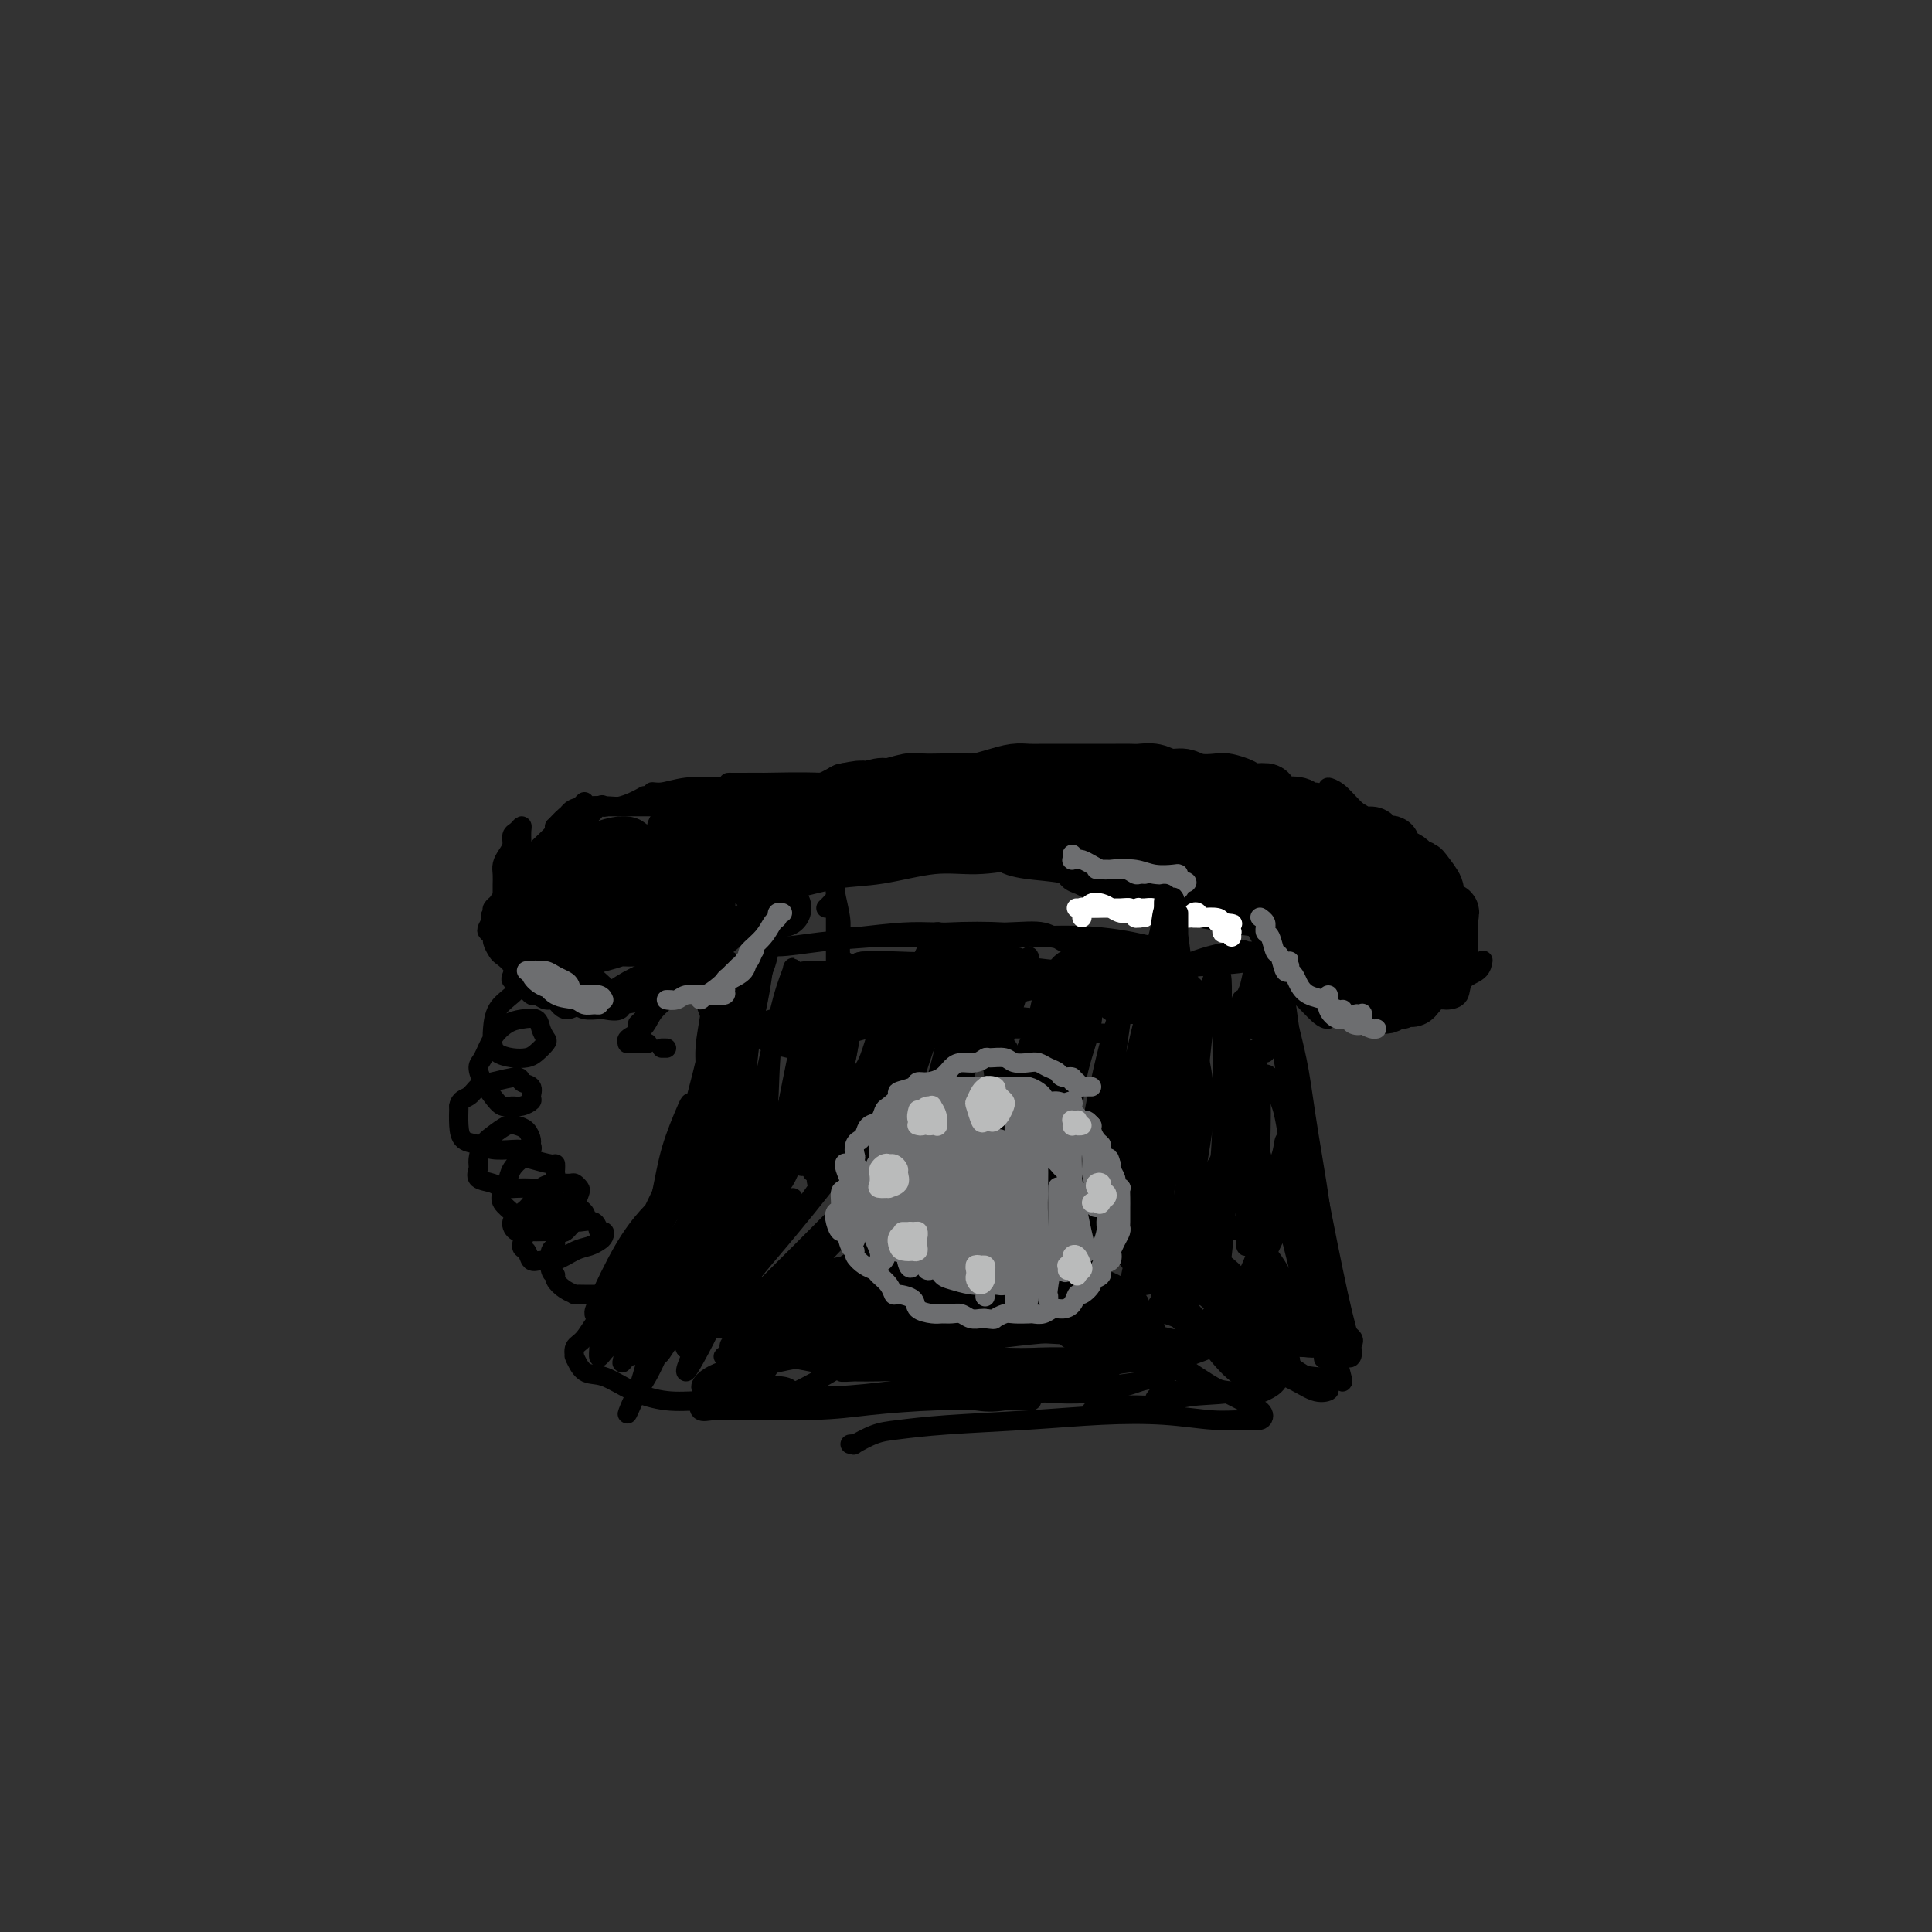 <svg viewBox='0 0 400 400' version='1.1' xmlns='http://www.w3.org/2000/svg' xmlns:xlink='http://www.w3.org/1999/xlink'><rect x="0" y="0" width="400" height="400" fill="#333333" stroke="none"/><g fill='none' stroke='#000000' stroke-width='4' stroke-linecap='round' stroke-linejoin='round'><path d='M150,203c0.195,-0.243 0.389,-0.486 0,0c-0.389,0.486 -1.362,1.703 -2,3c-0.638,1.297 -0.941,2.676 -1,4c-0.059,1.324 0.127,2.592 0,5c-0.127,2.408 -0.566,5.955 -1,8c-0.434,2.045 -0.863,2.588 -1,3c-0.137,0.412 0.020,0.693 0,1c-0.020,0.307 -0.216,0.640 0,0c0.216,-0.640 0.842,-2.252 1,-4c0.158,-1.748 -0.154,-3.632 0,-6c0.154,-2.368 0.774,-5.219 1,-7c0.226,-1.781 0.059,-2.490 0,-3c-0.059,-0.510 -0.008,-0.821 0,0c0.008,0.821 -0.026,2.773 0,5c0.026,2.227 0.111,4.729 0,7c-0.111,2.271 -0.420,4.309 -1,7c-0.580,2.691 -1.431,6.033 -2,8c-0.569,1.967 -0.856,2.558 -1,3c-0.144,0.442 -0.144,0.736 0,0c0.144,-0.736 0.431,-2.502 1,-5c0.569,-2.498 1.419,-5.729 2,-9c0.581,-3.271 0.891,-6.583 1,-9c0.109,-2.417 0.015,-3.939 0,-4c-0.015,-0.061 0.050,1.340 0,3c-0.050,1.660 -0.213,3.580 -1,7c-0.787,3.420 -2.198,8.340 -3,12c-0.802,3.660 -0.994,6.061 -2,9c-1.006,2.939 -2.826,6.417 -4,9c-1.174,2.583 -1.701,4.272 -2,5c-0.299,0.728 -0.371,0.494 0,-1c0.371,-1.494 1.186,-4.247 2,-7'/><path d='M137,247c0.598,-2.829 1.091,-5.903 2,-9c0.909,-3.097 2.232,-6.217 3,-8c0.768,-1.783 0.979,-2.228 1,-1c0.021,1.228 -0.148,4.130 -1,7c-0.852,2.870 -2.386,5.708 -4,9c-1.614,3.292 -3.308,7.037 -5,10c-1.692,2.963 -3.381,5.145 -5,8c-1.619,2.855 -3.168,6.385 -4,8c-0.832,1.615 -0.948,1.315 -1,1c-0.052,-0.315 -0.041,-0.646 1,-3c1.041,-2.354 3.112,-6.730 5,-10c1.888,-3.270 3.593,-5.433 5,-7c1.407,-1.567 2.516,-2.539 3,-3c0.484,-0.461 0.344,-0.410 0,0c-0.344,0.410 -0.891,1.180 -2,3c-1.109,1.820 -2.780,4.689 -4,7c-1.220,2.311 -1.988,4.063 -3,6c-1.012,1.937 -2.268,4.057 -3,6c-0.732,1.943 -0.938,3.708 -1,5c-0.062,1.292 0.022,2.111 0,3c-0.022,0.889 -0.150,1.846 0,2c0.150,0.154 0.579,-0.497 1,-1c0.421,-0.503 0.835,-0.858 1,-1c0.165,-0.142 0.083,-0.071 0,0'/><path d='M129,267c0.438,0.141 0.876,0.283 1,0c0.124,-0.283 -0.067,-0.990 0,-1c0.067,-0.010 0.391,0.676 0,1c-0.391,0.324 -1.496,0.285 -2,1c-0.504,0.715 -0.408,2.185 -1,3c-0.592,0.815 -1.871,0.975 -3,2c-1.129,1.025 -2.106,2.917 -3,4c-0.894,1.083 -1.705,1.359 -2,2c-0.295,0.641 -0.074,1.647 0,2c0.074,0.353 0.002,0.054 0,0c-0.002,-0.054 0.065,0.139 0,0c-0.065,-0.139 -0.263,-0.608 0,0c0.263,0.608 0.987,2.292 2,3c1.013,0.708 2.316,0.438 4,1c1.684,0.562 3.748,1.955 6,3c2.252,1.045 4.690,1.740 7,2c2.310,0.260 4.490,0.084 7,0c2.510,-0.084 5.349,-0.078 8,0c2.651,0.078 5.113,0.227 7,0c1.887,-0.227 3.200,-0.832 4,-1c0.800,-0.168 1.089,0.100 1,0c-0.089,-0.100 -0.555,-0.569 -1,-1c-0.445,-0.431 -0.869,-0.825 -2,-1c-1.131,-0.175 -2.970,-0.130 -5,0c-2.030,0.130 -4.250,0.347 -6,1c-1.750,0.653 -3.031,1.744 -4,2c-0.969,0.256 -1.627,-0.324 -2,0c-0.373,0.324 -0.461,1.551 0,2c0.461,0.449 1.470,0.121 3,0c1.530,-0.121 3.580,-0.035 7,0c3.420,0.035 8.210,0.017 13,0'/><path d='M168,292c5.591,-0.166 8.070,-0.580 12,-1c3.930,-0.420 9.311,-0.844 14,-1c4.689,-0.156 8.685,-0.042 12,0c3.315,0.042 5.947,0.012 7,0c1.053,-0.012 0.526,-0.006 0,0'/><path d='M200,286c-0.228,0.333 -0.457,0.665 -1,1c-0.543,0.335 -1.402,0.671 -2,1c-0.598,0.329 -0.935,0.649 0,1c0.935,0.351 3.144,0.732 5,1c1.856,0.268 3.360,0.422 6,0c2.640,-0.422 6.417,-1.420 10,-2c3.583,-0.580 6.971,-0.743 10,-1c3.029,-0.257 5.700,-0.608 8,-1c2.300,-0.392 4.229,-0.826 5,-1c0.771,-0.174 0.386,-0.087 0,0'/><path d='M226,292c0.571,0.113 1.143,0.226 2,0c0.857,-0.226 2.000,-0.792 4,-1c2.000,-0.208 4.857,-0.060 6,0c1.143,0.060 0.571,0.030 0,0'/><path d='M176,299c0.517,-0.054 1.034,-0.109 1,0c-0.034,0.109 -0.620,0.380 0,0c0.620,-0.380 2.446,-1.412 4,-2c1.554,-0.588 2.838,-0.733 5,-1c2.162,-0.267 5.203,-0.656 10,-1c4.797,-0.344 11.349,-0.643 17,-1c5.651,-0.357 10.400,-0.774 15,-1c4.600,-0.226 9.050,-0.263 13,0c3.950,0.263 7.401,0.825 10,1c2.599,0.175 4.348,-0.038 6,0c1.652,0.038 3.208,0.326 4,0c0.792,-0.326 0.820,-1.266 0,-2c-0.820,-0.734 -2.488,-1.261 -4,-2c-1.512,-0.739 -2.867,-1.689 -5,-2c-2.133,-0.311 -5.043,0.018 -7,0c-1.957,-0.018 -2.961,-0.384 -4,0c-1.039,0.384 -2.114,1.517 -2,2c0.114,0.483 1.417,0.315 3,0c1.583,-0.315 3.447,-0.778 6,-1c2.553,-0.222 5.795,-0.203 9,-1c3.205,-0.797 6.375,-2.409 9,-3c2.625,-0.591 4.707,-0.159 6,0c1.293,0.159 1.798,0.045 2,0c0.202,-0.045 0.101,-0.023 0,0'/><path d='M261,250c-0.038,-0.360 -0.077,-0.720 0,-2c0.077,-1.280 0.268,-3.481 0,-5c-0.268,-1.519 -0.995,-2.357 -1,-3c-0.005,-0.643 0.711,-1.092 1,-1c0.289,0.092 0.151,0.723 1,3c0.849,2.277 2.685,6.199 4,10c1.315,3.801 2.109,7.482 3,11c0.891,3.518 1.879,6.873 3,10c1.121,3.127 2.376,6.026 3,8c0.624,1.974 0.618,3.022 1,3c0.382,-0.022 1.154,-1.114 1,-3c-0.154,-1.886 -1.233,-4.565 -2,-8c-0.767,-3.435 -1.223,-7.624 -2,-12c-0.777,-4.376 -1.876,-8.937 -3,-13c-1.124,-4.063 -2.272,-7.627 -3,-11c-0.728,-3.373 -1.037,-6.555 -2,-9c-0.963,-2.445 -2.579,-4.154 -3,-5c-0.421,-0.846 0.353,-0.830 1,0c0.647,0.830 1.166,2.472 2,5c0.834,2.528 1.981,5.941 3,10c1.019,4.059 1.909,8.764 3,13c1.091,4.236 2.381,8.004 3,13c0.619,4.996 0.565,11.222 1,15c0.435,3.778 1.359,5.110 2,6c0.641,0.890 0.999,1.338 1,1c0.001,-0.338 -0.356,-1.462 -1,-4c-0.644,-2.538 -1.576,-6.489 -2,-11c-0.424,-4.511 -0.340,-9.580 -1,-16c-0.660,-6.420 -2.062,-14.190 -3,-20c-0.938,-5.810 -1.411,-9.660 -2,-13c-0.589,-3.340 -1.295,-6.170 -2,-9'/><path d='M267,213c-1.708,-12.348 -0.979,-7.219 -1,-5c-0.021,2.219 -0.792,1.528 -1,3c-0.208,1.472 0.147,5.108 1,10c0.853,4.892 2.203,11.041 3,17c0.797,5.959 1.042,11.726 2,17c0.958,5.274 2.631,10.053 4,14c1.369,3.947 2.436,7.062 3,9c0.564,1.938 0.627,2.700 1,3c0.373,0.300 1.057,0.139 1,-1c-0.057,-1.139 -0.855,-3.255 -2,-8c-1.145,-4.745 -2.638,-12.117 -4,-19c-1.362,-6.883 -2.594,-13.275 -4,-19c-1.406,-5.725 -2.988,-10.782 -4,-15c-1.012,-4.218 -1.455,-7.598 -2,-10c-0.545,-2.402 -1.192,-3.825 -1,-3c0.192,0.825 1.225,3.900 2,8c0.775,4.100 1.294,9.225 2,14c0.706,4.775 1.601,9.199 3,18c1.399,8.801 3.303,21.977 4,28c0.697,6.023 0.188,4.891 0,5c-0.188,0.109 -0.054,1.460 0,2c0.054,0.540 0.027,0.270 0,0'/><path d='M148,210c-0.309,0.277 -0.619,0.553 -1,0c-0.381,-0.553 -0.834,-1.936 -1,-3c-0.166,-1.064 -0.045,-1.810 0,-3c0.045,-1.190 0.013,-2.824 0,-4c-0.013,-1.176 -0.006,-1.892 0,-3c0.006,-1.108 0.012,-2.607 0,-3c-0.012,-0.393 -0.043,0.320 0,1c0.043,0.680 0.158,1.328 1,2c0.842,0.672 2.410,1.370 3,2c0.590,0.630 0.200,1.192 1,2c0.800,0.808 2.790,1.861 4,2c1.210,0.139 1.642,-0.635 2,-1c0.358,-0.365 0.643,-0.319 1,-1c0.357,-0.681 0.787,-2.089 1,-3c0.213,-0.911 0.209,-1.325 0,-2c-0.209,-0.675 -0.623,-1.609 -1,-2c-0.377,-0.391 -0.716,-0.237 -1,0c-0.284,0.237 -0.514,0.557 0,1c0.514,0.443 1.771,1.008 4,1c2.229,-0.008 5.428,-0.588 9,-1c3.572,-0.412 7.515,-0.657 12,-1c4.485,-0.343 9.512,-0.783 14,-1c4.488,-0.217 8.436,-0.209 12,0c3.564,0.209 6.744,0.620 9,1c2.256,0.380 3.588,0.729 4,1c0.412,0.271 -0.097,0.464 -1,0c-0.903,-0.464 -2.201,-1.586 -4,-2c-1.799,-0.414 -4.101,-0.121 -8,0c-3.899,0.121 -9.396,0.071 -13,0c-3.604,-0.071 -5.315,-0.163 -8,0c-2.685,0.163 -6.342,0.582 -10,1'/><path d='M177,194c-6.977,-0.154 -2.420,-0.038 0,0c2.420,0.038 2.704,-0.001 4,0c1.296,0.001 3.605,0.042 10,0c6.395,-0.042 16.874,-0.169 23,0c6.126,0.169 7.897,0.632 11,1c3.103,0.368 7.538,0.642 11,1c3.462,0.358 5.951,0.802 7,1c1.049,0.198 0.660,0.151 0,0c-0.660,-0.151 -1.589,-0.405 -4,-1c-2.411,-0.595 -6.303,-1.529 -11,-2c-4.697,-0.471 -10.199,-0.478 -15,0c-4.801,0.478 -8.902,1.442 -12,2c-3.098,0.558 -5.193,0.711 -6,1c-0.807,0.289 -0.327,0.715 1,1c1.327,0.285 3.499,0.428 8,1c4.501,0.572 11.329,1.571 17,2c5.671,0.429 10.186,0.287 15,0c4.814,-0.287 9.929,-0.719 14,-1c4.071,-0.281 7.099,-0.410 9,-1c1.901,-0.590 2.675,-1.640 3,-2c0.325,-0.360 0.202,-0.031 -1,0c-1.202,0.031 -3.483,-0.235 -6,0c-2.517,0.235 -5.269,0.972 -8,2c-2.731,1.028 -5.442,2.347 -7,3c-1.558,0.653 -1.963,0.641 -2,1c-0.037,0.359 0.294,1.089 1,1c0.706,-0.089 1.786,-0.996 4,-2c2.214,-1.004 5.563,-2.104 8,-3c2.437,-0.896 3.964,-1.587 5,-2c1.036,-0.413 1.582,-0.546 2,0c0.418,0.546 0.709,1.773 1,3'/><path d='M259,200c0.509,0.942 0.282,1.798 0,3c-0.282,1.202 -0.620,2.751 -1,4c-0.380,1.249 -0.802,2.198 -1,2c-0.198,-0.198 -0.172,-1.542 0,-2c0.172,-0.458 0.489,-0.031 1,-1c0.511,-0.969 1.216,-3.333 2,-5c0.784,-1.667 1.648,-2.638 2,-3c0.352,-0.362 0.192,-0.117 0,1c-0.192,1.117 -0.418,3.105 -1,5c-0.582,1.895 -1.521,3.698 -2,5c-0.479,1.302 -0.496,2.102 0,3c0.496,0.898 1.507,1.893 2,2c0.493,0.107 0.469,-0.672 1,-2c0.531,-1.328 1.617,-3.203 2,-5c0.383,-1.797 0.064,-3.515 0,-5c-0.064,-1.485 0.126,-2.737 0,-3c-0.126,-0.263 -0.570,0.462 -1,1c-0.430,0.538 -0.847,0.890 -1,2c-0.153,1.110 -0.041,2.977 0,4c0.041,1.023 0.011,1.202 0,3c-0.011,1.798 -0.003,5.215 0,7c0.003,1.785 0.001,1.939 0,2c-0.001,0.061 -0.000,0.031 0,0'/><path d='M158,201c-0.203,-0.144 -0.406,-0.288 -1,0c-0.594,0.288 -1.578,1.008 -2,2c-0.422,0.992 -0.282,2.257 -1,4c-0.718,1.743 -2.295,3.962 -3,7c-0.705,3.038 -0.539,6.893 -1,9c-0.461,2.107 -1.550,2.467 -2,3c-0.450,0.533 -0.260,1.238 0,1c0.260,-0.238 0.591,-1.421 1,-3c0.409,-1.579 0.895,-3.554 1,-6c0.105,-2.446 -0.172,-5.364 0,-8c0.172,-2.636 0.794,-4.989 1,-7c0.206,-2.011 -0.004,-3.680 0,-4c0.004,-0.320 0.222,0.707 0,2c-0.222,1.293 -0.884,2.850 -1,5c-0.116,2.150 0.316,4.892 0,8c-0.316,3.108 -1.378,6.582 -2,10c-0.622,3.418 -0.805,6.779 -1,9c-0.195,2.221 -0.403,3.302 0,4c0.403,0.698 1.418,1.012 2,0c0.582,-1.012 0.731,-3.352 1,-6c0.269,-2.648 0.657,-5.605 1,-9c0.343,-3.395 0.639,-7.228 1,-10c0.361,-2.772 0.786,-4.482 1,-6c0.214,-1.518 0.218,-2.844 0,-3c-0.218,-0.156 -0.657,0.858 -1,3c-0.343,2.142 -0.590,5.412 -1,9c-0.410,3.588 -0.983,7.495 -1,11c-0.017,3.505 0.521,6.610 0,11c-0.521,4.390 -2.102,10.067 -3,13c-0.898,2.933 -1.114,3.124 -1,3c0.114,-0.124 0.557,-0.562 1,-1'/><path d='M147,252c-0.775,6.460 0.286,-1.890 1,-8c0.714,-6.110 1.079,-9.981 2,-14c0.921,-4.019 2.397,-8.186 4,-14c1.603,-5.814 3.332,-13.275 4,-16c0.668,-2.725 0.274,-0.715 0,1c-0.274,1.715 -0.426,3.136 -1,6c-0.574,2.864 -1.568,7.173 -2,11c-0.432,3.827 -0.303,7.173 -1,11c-0.697,3.827 -2.220,8.133 -3,12c-0.780,3.867 -0.817,7.293 -1,9c-0.183,1.707 -0.513,1.693 0,1c0.513,-0.693 1.868,-2.067 3,-5c1.132,-2.933 2.041,-7.427 3,-12c0.959,-4.573 1.969,-9.226 3,-14c1.031,-4.774 2.083,-9.668 3,-13c0.917,-3.332 1.697,-5.102 2,-6c0.303,-0.898 0.128,-0.924 0,0c-0.128,0.924 -0.208,2.797 -1,5c-0.792,2.203 -2.297,4.737 -3,9c-0.703,4.263 -0.604,10.254 -1,15c-0.396,4.746 -1.288,8.246 -2,11c-0.712,2.754 -1.243,4.762 -1,6c0.243,1.238 1.260,1.708 2,1c0.740,-0.708 1.204,-2.592 2,-6c0.796,-3.408 1.923,-8.340 3,-13c1.077,-4.660 2.103,-9.047 3,-13c0.897,-3.953 1.663,-7.472 2,-10c0.337,-2.528 0.245,-4.065 0,-4c-0.245,0.065 -0.641,1.733 -1,4c-0.359,2.267 -0.679,5.134 -1,8'/><path d='M166,214c-0.660,3.593 -1.310,6.577 -2,10c-0.690,3.423 -1.418,7.286 -2,11c-0.582,3.714 -1.016,7.279 -1,9c0.016,1.721 0.481,1.597 1,1c0.519,-0.597 1.091,-1.667 2,-4c0.909,-2.333 2.154,-5.930 3,-10c0.846,-4.070 1.291,-8.613 2,-13c0.709,-4.387 1.680,-8.617 2,-11c0.320,-2.383 -0.011,-2.920 0,-3c0.011,-0.080 0.366,0.297 0,2c-0.366,1.703 -1.451,4.734 -2,8c-0.549,3.266 -0.562,6.769 -1,10c-0.438,3.231 -1.302,6.189 -2,9c-0.698,2.811 -1.230,5.473 -1,7c0.230,1.527 1.221,1.918 2,1c0.779,-0.918 1.345,-3.147 2,-6c0.655,-2.853 1.398,-6.331 2,-10c0.602,-3.669 1.064,-7.529 2,-11c0.936,-3.471 2.347,-6.553 3,-8c0.653,-1.447 0.550,-1.258 0,0c-0.550,1.258 -1.545,3.587 -2,6c-0.455,2.413 -0.371,4.911 -1,8c-0.629,3.089 -1.973,6.769 -3,10c-1.027,3.231 -1.738,6.015 -2,8c-0.262,1.985 -0.075,3.172 0,4c0.075,0.828 0.038,1.296 1,-1c0.962,-2.296 2.924,-7.356 4,-11c1.076,-3.644 1.268,-5.874 2,-10c0.732,-4.126 2.005,-10.149 3,-14c0.995,-3.851 1.713,-5.529 2,-6c0.287,-0.471 0.144,0.264 0,1'/><path d='M180,201c1.488,-5.562 -0.793,1.034 -2,5c-1.207,3.966 -1.341,5.302 -2,9c-0.659,3.698 -1.845,9.756 -3,14c-1.155,4.244 -2.281,6.672 -3,9c-0.719,2.328 -1.031,4.556 -1,6c0.031,1.444 0.404,2.104 2,-2c1.596,-4.104 4.414,-12.971 6,-17c1.586,-4.029 1.940,-3.221 3,-6c1.060,-2.779 2.825,-9.144 4,-13c1.175,-3.856 1.760,-5.202 2,-6c0.240,-0.798 0.135,-1.049 0,0c-0.135,1.049 -0.301,3.399 -1,6c-0.699,2.601 -1.933,5.453 -3,9c-1.067,3.547 -1.968,7.790 -3,12c-1.032,4.210 -2.194,8.387 -3,11c-0.806,2.613 -1.256,3.662 -1,4c0.256,0.338 1.219,-0.036 2,-2c0.781,-1.964 1.380,-5.519 3,-10c1.620,-4.481 4.261,-9.887 6,-15c1.739,-5.113 2.577,-9.931 4,-14c1.423,-4.069 3.431,-7.387 4,-8c0.569,-0.613 -0.301,1.481 -1,4c-0.699,2.519 -1.226,5.465 -2,9c-0.774,3.535 -1.794,7.659 -3,12c-1.206,4.341 -2.599,8.900 -4,13c-1.401,4.100 -2.810,7.741 -4,11c-1.190,3.259 -2.161,6.136 -2,7c0.161,0.864 1.456,-0.284 3,-3c1.544,-2.716 3.339,-7.001 5,-12c1.661,-4.999 3.189,-10.714 5,-16c1.811,-5.286 3.906,-10.143 6,-15'/><path d='M197,203c3.375,-8.462 2.312,-6.617 2,-6c-0.312,0.617 0.126,0.004 0,2c-0.126,1.996 -0.818,6.599 -2,12c-1.182,5.401 -2.855,11.599 -4,16c-1.145,4.401 -1.761,7.006 -3,10c-1.239,2.994 -3.101,6.378 -4,9c-0.899,2.622 -0.834,4.481 0,4c0.834,-0.481 2.438,-3.303 4,-7c1.562,-3.697 3.081,-8.267 5,-14c1.919,-5.733 4.238,-12.627 6,-18c1.762,-5.373 2.967,-9.225 4,-12c1.033,-2.775 1.894,-4.473 2,-4c0.106,0.473 -0.544,3.116 -1,6c-0.456,2.884 -0.719,6.008 -2,10c-1.281,3.992 -3.579,8.853 -5,14c-1.421,5.147 -1.963,10.581 -3,15c-1.037,4.419 -2.567,7.822 -3,10c-0.433,2.178 0.233,3.132 1,3c0.767,-0.132 1.635,-1.351 4,-7c2.365,-5.649 6.227,-15.729 8,-22c1.773,-6.271 1.457,-8.732 2,-12c0.543,-3.268 1.945,-7.343 3,-10c1.055,-2.657 1.762,-3.895 2,-4c0.238,-0.105 0.009,0.922 -1,4c-1.009,3.078 -2.796,8.207 -4,13c-1.204,4.793 -1.825,9.248 -3,14c-1.175,4.752 -2.902,9.799 -4,14c-1.098,4.201 -1.565,7.554 -2,10c-0.435,2.446 -0.839,3.985 0,3c0.839,-0.985 2.919,-4.492 5,-8'/><path d='M204,248c1.355,-3.677 2.242,-8.871 4,-15c1.758,-6.129 4.388,-13.194 6,-19c1.612,-5.806 2.205,-10.355 3,-12c0.795,-1.645 1.793,-0.388 2,0c0.207,0.388 -0.375,-0.092 -1,2c-0.625,2.092 -1.291,6.757 -2,11c-0.709,4.243 -1.460,8.064 -3,13c-1.540,4.936 -3.869,10.985 -5,15c-1.131,4.015 -1.064,5.994 -1,7c0.064,1.006 0.126,1.039 1,0c0.874,-1.039 2.559,-3.148 4,-7c1.441,-3.852 2.638,-9.446 4,-15c1.362,-5.554 2.888,-11.068 4,-16c1.112,-4.932 1.811,-9.284 2,-11c0.189,-1.716 -0.131,-0.797 0,1c0.131,1.797 0.713,4.473 0,8c-0.713,3.527 -2.723,7.904 -4,12c-1.277,4.096 -1.823,7.912 -3,13c-1.177,5.088 -2.986,11.447 -4,15c-1.014,3.553 -1.234,4.299 -1,5c0.234,0.701 0.922,1.357 2,0c1.078,-1.357 2.547,-4.728 4,-9c1.453,-4.272 2.889,-9.446 4,-15c1.111,-5.554 1.895,-11.490 3,-16c1.105,-4.510 2.531,-7.595 3,-9c0.469,-1.405 -0.019,-1.130 0,0c0.019,1.130 0.544,3.115 0,6c-0.544,2.885 -2.156,6.670 -3,11c-0.844,4.330 -0.920,9.204 -2,14c-1.080,4.796 -3.166,9.513 -4,13c-0.834,3.487 -0.417,5.743 0,8'/><path d='M217,258c-1.642,8.390 -1.248,3.365 0,0c1.248,-3.365 3.350,-5.069 5,-9c1.650,-3.931 2.846,-10.090 4,-16c1.154,-5.910 2.264,-11.570 4,-18c1.736,-6.430 4.096,-13.628 5,-16c0.904,-2.372 0.351,0.084 0,1c-0.351,0.916 -0.500,0.292 -1,2c-0.500,1.708 -1.350,5.749 -2,10c-0.650,4.251 -1.098,8.713 -2,13c-0.902,4.287 -2.257,8.400 -3,12c-0.743,3.600 -0.875,6.686 -1,9c-0.125,2.314 -0.244,3.856 0,4c0.244,0.144 0.851,-1.111 2,-4c1.149,-2.889 2.839,-7.413 4,-12c1.161,-4.587 1.792,-9.237 3,-15c1.208,-5.763 2.993,-12.640 4,-16c1.007,-3.360 1.235,-3.204 1,-3c-0.235,0.204 -0.932,0.457 -1,2c-0.068,1.543 0.491,4.375 0,8c-0.491,3.625 -2.034,8.041 -3,13c-0.966,4.959 -1.354,10.459 -2,15c-0.646,4.541 -1.551,8.121 -2,11c-0.449,2.879 -0.444,5.057 0,6c0.444,0.943 1.327,0.650 2,-1c0.673,-1.650 1.136,-4.658 2,-9c0.864,-4.342 2.129,-10.017 3,-16c0.871,-5.983 1.347,-12.274 2,-18c0.653,-5.726 1.484,-10.888 2,-14c0.516,-3.112 0.719,-4.175 1,-3c0.281,1.175 0.641,4.587 1,8'/><path d='M245,202c-0.047,3.580 -0.665,8.531 -1,14c-0.335,5.469 -0.389,11.457 -1,17c-0.611,5.543 -1.780,10.640 -2,16c-0.220,5.360 0.507,10.982 1,13c0.493,2.018 0.751,0.431 1,-1c0.249,-1.431 0.490,-2.707 1,-6c0.510,-3.293 1.289,-8.602 2,-14c0.711,-5.398 1.353,-10.883 2,-17c0.647,-6.117 1.298,-12.865 2,-17c0.702,-4.135 1.453,-5.658 2,-6c0.547,-0.342 0.888,0.498 1,2c0.112,1.502 -0.006,3.668 0,9c0.006,5.332 0.134,13.832 0,20c-0.134,6.168 -0.531,10.005 -1,14c-0.469,3.995 -1.011,8.148 -1,11c0.011,2.852 0.576,4.402 1,5c0.424,0.598 0.706,0.245 1,-2c0.294,-2.245 0.600,-6.382 1,-11c0.400,-4.618 0.895,-9.718 1,-15c0.105,-5.282 -0.178,-10.747 0,-15c0.178,-4.253 0.818,-7.295 1,-9c0.182,-1.705 -0.095,-2.075 0,-1c0.095,1.075 0.562,3.593 1,7c0.438,3.407 0.849,7.704 1,13c0.151,5.296 0.044,11.592 0,16c-0.044,4.408 -0.026,6.927 0,9c0.026,2.073 0.059,3.699 0,4c-0.059,0.301 -0.212,-0.723 0,-2c0.212,-1.277 0.788,-2.805 1,-7c0.212,-4.195 0.061,-11.056 0,-16c-0.061,-4.944 -0.030,-7.972 0,-11'/><path d='M259,222c0.322,-6.563 0.627,-4.970 1,-3c0.373,1.970 0.815,4.319 1,7c0.185,2.681 0.113,5.695 0,11c-0.113,5.305 -0.266,12.902 0,16c0.266,3.098 0.952,1.698 1,0c0.048,-1.698 -0.540,-3.693 0,-6c0.540,-2.307 2.210,-4.927 3,-7c0.790,-2.073 0.701,-3.601 1,-4c0.299,-0.399 0.986,0.330 1,2c0.014,1.670 -0.645,4.281 -1,7c-0.355,2.719 -0.406,5.547 -1,8c-0.594,2.453 -1.730,4.530 -3,7c-1.270,2.470 -2.673,5.333 -4,8c-1.327,2.667 -2.579,5.137 -5,7c-2.421,1.863 -6.011,3.120 -9,4c-2.989,0.880 -5.375,1.385 -9,1c-3.625,-0.385 -8.488,-1.658 -12,-3c-3.512,-1.342 -5.673,-2.751 -8,-4c-2.327,-1.249 -4.819,-2.336 -6,-3c-1.181,-0.664 -1.052,-0.904 -1,-1c0.052,-0.096 0.026,-0.048 0,0'/><path d='M161,254c0.626,-1.400 1.252,-2.801 2,-4c0.748,-1.199 1.618,-2.197 1,-2c-0.618,0.197 -2.725,1.588 -4,3c-1.275,1.412 -1.719,2.843 -3,5c-1.281,2.157 -3.400,5.040 -5,8c-1.600,2.960 -2.683,5.999 -4,9c-1.317,3.001 -2.869,5.966 -4,8c-1.131,2.034 -1.842,3.138 -2,3c-0.158,-0.138 0.238,-1.518 1,-3c0.762,-1.482 1.892,-3.065 3,-6c1.108,-2.935 2.195,-7.220 4,-11c1.805,-3.780 4.329,-7.054 6,-10c1.671,-2.946 2.490,-5.565 3,-7c0.510,-1.435 0.713,-1.688 0,-1c-0.713,0.688 -2.341,2.316 -4,4c-1.659,1.684 -3.348,3.423 -5,6c-1.652,2.577 -3.268,5.992 -5,9c-1.732,3.008 -3.581,5.609 -5,8c-1.419,2.391 -2.407,4.571 -3,6c-0.593,1.429 -0.789,2.108 0,1c0.789,-1.108 2.563,-4.002 4,-7c1.437,-2.998 2.536,-6.098 4,-10c1.464,-3.902 3.294,-8.605 5,-12c1.706,-3.395 3.287,-5.480 4,-7c0.713,-1.520 0.557,-2.474 0,-3c-0.557,-0.526 -1.514,-0.624 -3,1c-1.486,1.624 -3.500,4.971 -5,8c-1.500,3.029 -2.484,5.740 -4,9c-1.516,3.260 -3.562,7.070 -5,11c-1.438,3.930 -2.268,7.980 -3,11c-0.732,3.020 -1.366,5.010 -2,7'/><path d='M132,288c-3.293,7.762 -2.027,4.167 -1,2c1.027,-2.167 1.815,-2.905 3,-5c1.185,-2.095 2.766,-5.548 4,-9c1.234,-3.452 2.122,-6.905 4,-12c1.878,-5.095 4.746,-11.832 6,-15c1.254,-3.168 0.895,-2.768 1,-3c0.105,-0.232 0.675,-1.098 0,-1c-0.675,0.098 -2.596,1.158 -4,3c-1.404,1.842 -2.290,4.465 -4,7c-1.710,2.535 -4.244,4.984 -6,8c-1.756,3.016 -2.732,6.601 -4,9c-1.268,2.399 -2.826,3.613 -3,5c-0.174,1.387 1.035,2.947 2,3c0.965,0.053 1.685,-1.401 3,-4c1.315,-2.599 3.223,-6.345 5,-10c1.777,-3.655 3.422,-7.220 5,-11c1.578,-3.780 3.090,-7.775 4,-10c0.910,-2.225 1.217,-2.681 1,-3c-0.217,-0.319 -0.958,-0.501 -2,0c-1.042,0.501 -2.384,1.683 -4,3c-1.616,1.317 -3.507,2.767 -5,5c-1.493,2.233 -2.588,5.250 -4,8c-1.412,2.750 -3.142,5.235 -4,8c-0.858,2.765 -0.844,5.811 -1,8c-0.156,2.189 -0.482,3.520 0,4c0.482,0.480 1.772,0.108 3,-1c1.228,-1.108 2.392,-2.952 4,-6c1.608,-3.048 3.658,-7.302 5,-11c1.342,-3.698 1.977,-6.842 3,-10c1.023,-3.158 2.435,-6.331 3,-8c0.565,-1.669 0.282,-1.835 0,-2'/><path d='M146,240c1.420,-4.650 -0.531,-0.774 -2,2c-1.469,2.774 -2.456,4.445 -4,7c-1.544,2.555 -3.644,5.995 -5,9c-1.356,3.005 -1.968,5.576 -3,10c-1.032,4.424 -2.483,10.700 -3,13c-0.517,2.300 -0.099,0.624 1,0c1.099,-0.624 2.879,-0.197 5,-2c2.121,-1.803 4.582,-5.835 7,-10c2.418,-4.165 4.795,-8.462 7,-13c2.205,-4.538 4.240,-9.319 6,-13c1.760,-3.681 3.244,-6.264 4,-8c0.756,-1.736 0.783,-2.625 0,-2c-0.783,0.625 -2.376,2.764 -4,5c-1.624,2.236 -3.278,4.571 -5,8c-1.722,3.429 -3.510,7.954 -5,12c-1.490,4.046 -2.681,7.614 -4,11c-1.319,3.386 -2.767,6.592 -3,8c-0.233,1.408 0.750,1.019 2,0c1.250,-1.019 2.768,-2.669 5,-6c2.232,-3.331 5.177,-8.344 8,-13c2.823,-4.656 5.524,-8.954 8,-13c2.476,-4.046 4.726,-7.841 6,-10c1.274,-2.159 1.573,-2.684 1,-2c-0.573,0.684 -2.017,2.577 -4,5c-1.983,2.423 -4.504,5.376 -7,9c-2.496,3.624 -4.966,7.918 -7,12c-2.034,4.082 -3.634,7.953 -5,11c-1.366,3.047 -2.500,5.270 -3,7c-0.500,1.730 -0.365,2.966 1,2c1.365,-0.966 3.962,-4.133 7,-8c3.038,-3.867 6.519,-8.433 10,-13'/><path d='M160,258c4.736,-5.443 7.575,-9.552 10,-13c2.425,-3.448 4.436,-6.236 6,-8c1.564,-1.764 2.681,-2.503 1,0c-1.681,2.503 -6.159,8.250 -10,13c-3.841,4.750 -7.046,8.505 -10,12c-2.954,3.495 -5.658,6.732 -7,9c-1.342,2.268 -1.322,3.569 -1,4c0.322,0.431 0.944,-0.007 3,-2c2.056,-1.993 5.545,-5.542 9,-9c3.455,-3.458 6.878,-6.824 11,-11c4.122,-4.176 8.945,-9.163 12,-12c3.055,-2.837 4.341,-3.524 4,-3c-0.341,0.524 -2.310,2.260 -4,4c-1.690,1.740 -3.102,3.485 -6,7c-2.898,3.515 -7.281,8.799 -11,13c-3.719,4.201 -6.774,7.320 -9,10c-2.226,2.680 -3.625,4.923 -4,6c-0.375,1.077 0.272,0.990 2,-1c1.728,-1.990 4.535,-5.883 8,-10c3.465,-4.117 7.587,-8.456 13,-14c5.413,-5.544 12.118,-12.291 16,-16c3.882,-3.709 4.941,-4.379 5,-4c0.059,0.379 -0.884,1.806 -3,4c-2.116,2.194 -5.407,5.155 -9,8c-3.593,2.845 -7.489,5.573 -12,10c-4.511,4.427 -9.637,10.554 -13,15c-3.363,4.446 -4.963,7.212 -6,9c-1.037,1.788 -1.510,2.597 0,2c1.510,-0.597 5.003,-2.599 9,-6c3.997,-3.401 8.499,-8.200 13,-13'/><path d='M177,262c6.132,-5.240 10.464,-9.838 15,-14c4.536,-4.162 9.278,-7.886 12,-10c2.722,-2.114 3.425,-2.618 3,-2c-0.425,0.618 -1.977,2.358 -5,5c-3.023,2.642 -7.516,6.184 -12,10c-4.484,3.816 -8.958,7.904 -13,12c-4.042,4.096 -7.650,8.201 -11,12c-3.350,3.799 -6.441,7.294 -8,10c-1.559,2.706 -1.584,4.625 0,5c1.584,0.375 4.779,-0.794 9,-3c4.221,-2.206 9.470,-5.450 15,-9c5.530,-3.550 11.341,-7.406 16,-10c4.659,-2.594 8.167,-3.925 11,-5c2.833,-1.075 4.990,-1.893 5,-2c0.010,-0.107 -2.128,0.497 -5,1c-2.872,0.503 -6.477,0.903 -10,2c-3.523,1.097 -6.964,2.889 -11,4c-4.036,1.111 -8.665,1.542 -13,2c-4.335,0.458 -8.374,0.943 -12,2c-3.626,1.057 -6.837,2.685 -9,4c-2.163,1.315 -3.278,2.319 -3,3c0.278,0.681 1.948,1.041 5,1c3.052,-0.041 7.486,-0.484 12,-1c4.514,-0.516 9.108,-1.106 14,-2c4.892,-0.894 10.084,-2.092 15,-3c4.916,-0.908 9.558,-1.526 14,-2c4.442,-0.474 8.685,-0.804 10,-1c1.315,-0.196 -0.297,-0.259 -2,0c-1.703,0.259 -3.497,0.839 -7,1c-3.503,0.161 -8.715,-0.097 -14,0c-5.285,0.097 -10.642,0.548 -16,1'/><path d='M182,273c-9.106,0.552 -12.372,0.933 -16,2c-3.628,1.067 -7.620,2.821 -11,4c-3.380,1.179 -6.148,1.784 -5,2c1.148,0.216 6.213,0.042 10,0c3.787,-0.042 6.295,0.048 11,0c4.705,-0.048 11.605,-0.234 18,-1c6.395,-0.766 12.283,-2.111 19,-3c6.717,-0.889 14.261,-1.322 19,-2c4.739,-0.678 6.672,-1.601 8,-2c1.328,-0.399 2.049,-0.274 1,0c-1.049,0.274 -3.869,0.695 -8,1c-4.131,0.305 -9.571,0.492 -15,1c-5.429,0.508 -10.845,1.335 -18,2c-7.155,0.665 -16.048,1.168 -23,2c-6.952,0.832 -11.961,1.995 -16,3c-4.039,1.005 -7.107,1.853 -9,3c-1.893,1.147 -2.612,2.592 -1,3c1.612,0.408 5.556,-0.223 10,0c4.444,0.223 9.389,1.300 17,1c7.611,-0.300 17.890,-1.975 26,-3c8.110,-1.025 14.053,-1.399 20,-2c5.947,-0.601 11.899,-1.428 16,-2c4.101,-0.572 6.350,-0.889 7,-1c0.650,-0.111 -0.300,-0.015 -2,0c-1.700,0.015 -4.148,-0.052 -10,0c-5.852,0.052 -15.106,0.222 -23,0c-7.894,-0.222 -14.427,-0.836 -21,-1c-6.573,-0.164 -13.184,0.121 -19,1c-5.816,0.879 -10.835,2.352 -14,3c-3.165,0.648 -4.476,0.471 -4,1c0.476,0.529 2.738,1.765 5,3'/><path d='M154,288c4.338,0.949 12.681,1.820 20,2c7.319,0.180 13.612,-0.331 20,-1c6.388,-0.669 12.872,-1.496 19,-2c6.128,-0.504 11.900,-0.684 16,-3c4.100,-2.316 6.529,-6.768 6,-9c-0.529,-2.232 -4.014,-2.244 -9,-3c-4.986,-0.756 -11.471,-2.255 -18,-4c-6.529,-1.745 -13.102,-3.735 -19,-4c-5.898,-0.265 -11.120,1.194 -16,2c-4.880,0.806 -9.416,0.960 -12,2c-2.584,1.040 -3.214,2.968 -3,4c0.214,1.032 1.272,1.170 6,2c4.728,0.830 13.124,2.352 20,3c6.876,0.648 12.231,0.421 18,0c5.769,-0.421 11.953,-1.036 17,-2c5.047,-0.964 8.957,-2.279 12,-3c3.043,-0.721 5.217,-0.850 5,-2c-0.217,-1.150 -2.826,-3.322 -7,-5c-4.174,-1.678 -9.912,-2.863 -16,-4c-6.088,-1.137 -12.527,-2.225 -19,-2c-6.473,0.225 -12.982,1.762 -19,3c-6.018,1.238 -11.545,2.178 -16,4c-4.455,1.822 -7.836,4.526 -9,6c-1.164,1.474 -0.109,1.719 2,2c2.109,0.281 5.271,0.599 12,0c6.729,-0.599 17.024,-2.113 25,-4c7.976,-1.887 13.633,-4.145 19,-6c5.367,-1.855 10.445,-3.307 14,-5c3.555,-1.693 5.587,-3.627 6,-5c0.413,-1.373 -0.794,-2.187 -2,-3'/><path d='M226,251c-2.935,-0.815 -9.274,-1.352 -15,-1c-5.726,0.352 -10.839,1.592 -16,3c-5.161,1.408 -10.370,2.985 -17,7c-6.630,4.015 -14.682,10.468 -18,13c-3.318,2.532 -1.900,1.143 -1,1c0.900,-0.143 1.284,0.958 3,1c1.716,0.042 4.763,-0.977 10,-4c5.237,-3.023 12.665,-8.049 19,-12c6.335,-3.951 11.578,-6.826 16,-10c4.422,-3.174 8.022,-6.648 10,-9c1.978,-2.352 2.335,-3.583 2,-4c-0.335,-0.417 -1.361,-0.021 -5,1c-3.639,1.021 -9.891,2.668 -15,5c-5.109,2.332 -9.075,5.350 -13,9c-3.925,3.650 -7.809,7.931 -11,12c-3.191,4.069 -5.690,7.924 -7,11c-1.310,3.076 -1.431,5.372 0,6c1.431,0.628 4.416,-0.412 8,-2c3.584,-1.588 7.769,-3.724 13,-8c5.231,-4.276 11.507,-10.693 16,-16c4.493,-5.307 7.202,-9.506 9,-13c1.798,-3.494 2.683,-6.284 3,-8c0.317,-1.716 0.065,-2.357 -2,-1c-2.065,1.357 -5.943,4.712 -9,8c-3.057,3.288 -5.294,6.507 -7,11c-1.706,4.493 -2.880,10.259 -4,15c-1.120,4.741 -2.187,8.456 -2,11c0.187,2.544 1.627,3.916 4,4c2.373,0.084 5.678,-1.119 9,-4c3.322,-2.881 6.661,-7.441 10,-12'/><path d='M216,265c3.267,-5.342 6.433,-12.697 8,-18c1.567,-5.303 1.534,-8.554 1,-11c-0.534,-2.446 -1.569,-4.088 -3,-4c-1.431,0.088 -3.259,1.906 -5,4c-1.741,2.094 -3.396,4.466 -5,10c-1.604,5.534 -3.157,14.232 -4,19c-0.843,4.768 -0.976,5.606 0,7c0.976,1.394 3.061,3.344 5,3c1.939,-0.344 3.731,-2.984 6,-6c2.269,-3.016 5.014,-6.410 7,-11c1.986,-4.590 3.214,-10.378 4,-15c0.786,-4.622 1.129,-8.078 1,-10c-0.129,-1.922 -0.731,-2.311 -1,-1c-0.269,1.311 -0.204,4.323 -1,8c-0.796,3.677 -2.452,8.019 -3,12c-0.548,3.981 0.011,7.601 0,11c-0.011,3.399 -0.592,6.576 0,8c0.592,1.424 2.356,1.096 4,0c1.644,-1.096 3.166,-2.960 5,-7c1.834,-4.040 3.978,-10.255 5,-15c1.022,-4.745 0.923,-8.020 1,-11c0.077,-2.980 0.331,-5.666 0,-6c-0.331,-0.334 -1.248,1.683 -2,4c-0.752,2.317 -1.340,4.932 -2,9c-0.660,4.068 -1.391,9.588 -2,14c-0.609,4.412 -1.096,7.716 -1,10c0.096,2.284 0.774,3.549 2,4c1.226,0.451 2.999,0.090 5,-2c2.001,-2.090 4.231,-5.909 6,-10c1.769,-4.091 3.077,-8.455 4,-12c0.923,-3.545 1.462,-6.273 2,-9'/><path d='M253,240c0.868,-3.214 0.040,-0.747 -1,1c-1.040,1.747 -2.290,2.776 -3,5c-0.710,2.224 -0.879,5.642 -2,9c-1.121,3.358 -3.194,6.654 -3,10c0.194,3.346 2.655,6.742 4,8c1.345,1.258 1.575,0.379 3,-1c1.425,-1.379 4.044,-3.259 6,-6c1.956,-2.741 3.250,-6.344 4,-10c0.750,-3.656 0.958,-7.364 1,-10c0.042,-2.636 -0.082,-4.199 -1,-5c-0.918,-0.801 -2.631,-0.839 -4,0c-1.369,0.839 -2.394,2.556 -3,5c-0.606,2.444 -0.792,5.617 -1,9c-0.208,3.383 -0.439,6.977 0,10c0.439,3.023 1.547,5.475 3,7c1.453,1.525 3.250,2.124 5,2c1.750,-0.124 3.452,-0.972 5,-3c1.548,-2.028 2.941,-5.235 3,-9c0.059,-3.765 -1.217,-8.089 -2,-11c-0.783,-2.911 -1.075,-4.409 -2,-5c-0.925,-0.591 -2.484,-0.277 -3,1c-0.516,1.277 0.012,3.515 0,6c-0.012,2.485 -0.564,5.217 0,8c0.564,2.783 2.243,5.619 4,7c1.757,1.381 3.593,1.308 5,1c1.407,-0.308 2.385,-0.852 3,-2c0.615,-1.148 0.866,-2.902 1,-4c0.134,-1.098 0.149,-1.542 0,-1c-0.149,0.542 -0.463,2.069 -2,4c-1.537,1.931 -4.296,4.266 -6,6c-1.704,1.734 -2.352,2.867 -3,4'/><path d='M264,276c-2.149,2.251 -2.023,1.379 -3,1c-0.977,-0.379 -3.059,-0.265 -5,0c-1.941,0.265 -3.743,0.680 -6,0c-2.257,-0.680 -4.970,-2.453 -7,-5c-2.030,-2.547 -3.379,-5.866 -4,-7c-0.621,-1.134 -0.515,-0.083 0,-1c0.515,-0.917 1.437,-3.801 3,-5c1.563,-1.199 3.765,-0.711 6,0c2.235,0.711 4.501,1.646 7,4c2.499,2.354 5.232,6.126 7,9c1.768,2.874 2.573,4.851 3,7c0.427,2.149 0.476,4.472 0,6c-0.476,1.528 -1.478,2.261 -3,3c-1.522,0.739 -3.563,1.484 -6,1c-2.437,-0.484 -5.269,-2.195 -8,-4c-2.731,-1.805 -5.362,-3.702 -7,-6c-1.638,-2.298 -2.284,-4.996 -2,-7c0.284,-2.004 1.499,-3.314 3,-4c1.501,-0.686 3.287,-0.746 6,0c2.713,0.746 6.351,2.300 9,4c2.649,1.700 4.308,3.546 6,5c1.692,1.454 3.418,2.514 4,4c0.582,1.486 0.020,3.397 -1,4c-1.020,0.603 -2.497,-0.101 -4,0c-1.503,0.101 -3.032,1.008 -5,0c-1.968,-1.008 -4.375,-3.930 -6,-6c-1.625,-2.070 -2.466,-3.287 -3,-4c-0.534,-0.713 -0.759,-0.923 0,-1c0.759,-0.077 2.503,-0.022 5,1c2.497,1.022 5.749,3.011 9,5'/><path d='M262,280c3.472,1.511 5.154,2.788 7,4c1.846,1.212 3.858,2.358 5,3c1.142,0.642 1.416,0.779 1,1c-0.416,0.221 -1.520,0.525 -3,0c-1.480,-0.525 -3.334,-1.880 -6,-3c-2.666,-1.120 -6.143,-2.005 -9,-3c-2.857,-0.995 -5.093,-2.098 -7,-3c-1.907,-0.902 -3.486,-1.601 -4,-2c-0.514,-0.399 0.036,-0.498 1,0c0.964,0.498 2.343,1.592 5,2c2.657,0.408 6.592,0.129 10,0c3.408,-0.129 6.288,-0.109 9,0c2.712,0.109 5.256,0.306 7,0c1.744,-0.306 2.689,-1.116 2,-2c-0.689,-0.884 -3.012,-1.843 -5,-3c-1.988,-1.157 -3.642,-2.513 -6,-4c-2.358,-1.487 -5.422,-3.105 -8,-4c-2.578,-0.895 -4.671,-1.067 -6,-1c-1.329,0.067 -1.894,0.374 -2,1c-0.106,0.626 0.248,1.573 1,3c0.752,1.427 1.902,3.334 4,5c2.098,1.666 5.145,3.090 8,4c2.855,0.910 5.517,1.304 7,1c1.483,-0.304 1.786,-1.307 2,-2c0.214,-0.693 0.340,-1.076 -1,-2c-1.340,-0.924 -4.145,-2.389 -7,-4c-2.855,-1.611 -5.759,-3.368 -9,-5c-3.241,-1.632 -6.817,-3.138 -9,-4c-2.183,-0.862 -2.972,-1.078 -3,-1c-0.028,0.078 0.706,0.451 2,1c1.294,0.549 3.147,1.275 5,2'/><path d='M253,264c2.633,1.208 5.714,2.728 8,4c2.286,1.272 3.775,2.297 6,4c2.225,1.703 5.185,4.084 4,5c-1.185,0.916 -6.515,0.368 -9,0c-2.485,-0.368 -2.126,-0.556 -4,-2c-1.874,-1.444 -5.981,-4.145 -9,-7c-3.019,-2.855 -4.949,-5.864 -6,-9c-1.051,-3.136 -1.224,-6.401 -1,-8c0.224,-1.599 0.843,-1.534 3,-1c2.157,0.534 5.850,1.535 9,3c3.150,1.465 5.756,3.392 8,6c2.244,2.608 4.128,5.897 5,9c0.872,3.103 0.734,6.021 0,9c-0.734,2.979 -2.065,6.020 -4,8c-1.935,1.980 -4.476,2.898 -7,3c-2.524,0.102 -5.032,-0.613 -8,-2c-2.968,-1.387 -6.397,-3.446 -9,-6c-2.603,-2.554 -4.378,-5.602 -5,-9c-0.622,-3.398 -0.089,-7.147 1,-10c1.089,-2.853 2.734,-4.810 6,-6c3.266,-1.190 8.155,-1.614 12,-1c3.845,0.614 6.648,2.267 8,4c1.352,1.733 1.254,3.545 1,6c-0.254,2.455 -0.664,5.551 -2,8c-1.336,2.449 -3.596,4.251 -7,6c-3.404,1.749 -7.951,3.444 -12,4c-4.049,0.556 -7.601,-0.026 -11,-1c-3.399,-0.974 -6.646,-2.339 -9,-4c-2.354,-1.661 -3.815,-3.617 -4,-6c-0.185,-2.383 0.908,-5.191 2,-8'/><path d='M219,263c2.412,-2.297 7.441,-4.041 11,-5c3.559,-0.959 5.648,-1.133 9,0c3.352,1.133 7.966,3.572 11,6c3.034,2.428 4.488,4.845 3,8c-1.488,3.155 -5.920,7.047 -8,9c-2.080,1.953 -1.810,1.966 -4,3c-2.190,1.034 -6.839,3.089 -12,4c-5.161,0.911 -10.833,0.679 -16,0c-5.167,-0.679 -9.830,-1.803 -13,-3c-3.170,-1.197 -4.846,-2.465 -5,-4c-0.154,-1.535 1.215,-3.336 4,-5c2.785,-1.664 6.985,-3.190 12,-4c5.015,-0.810 10.844,-0.904 16,-1c5.156,-0.096 9.637,-0.195 14,1c4.363,1.195 8.607,3.683 10,5c1.393,1.317 -0.067,1.462 -2,2c-1.933,0.538 -4.339,1.468 -8,2c-3.661,0.532 -8.575,0.664 -14,1c-5.425,0.336 -11.360,0.875 -17,1c-5.640,0.125 -10.983,-0.164 -17,0c-6.017,0.164 -12.707,0.782 -16,1c-3.293,0.218 -3.190,0.036 -2,0c1.190,-0.036 3.466,0.074 7,0c3.534,-0.074 8.324,-0.331 14,-1c5.676,-0.669 12.237,-1.752 19,-2c6.763,-0.248 13.729,0.337 20,0c6.271,-0.337 11.849,-1.596 15,-2c3.151,-0.404 3.876,0.046 3,0c-0.876,-0.046 -3.351,-0.589 -7,-1c-3.649,-0.411 -8.471,-0.689 -14,-1c-5.529,-0.311 -11.764,-0.656 -18,-1'/><path d='M214,276c-9.127,-0.480 -12.444,-0.180 -19,0c-6.556,0.180 -16.352,0.238 -23,1c-6.648,0.762 -10.146,2.226 -11,3c-0.854,0.774 0.938,0.857 2,1c1.062,0.143 1.393,0.347 5,1c3.607,0.653 10.489,1.754 18,2c7.511,0.246 15.652,-0.365 23,-1c7.348,-0.635 13.905,-1.295 21,-2c7.095,-0.705 14.730,-1.456 18,-2c3.270,-0.544 2.175,-0.883 1,-1c-1.175,-0.117 -2.428,-0.014 -7,-1c-4.572,-0.986 -12.461,-3.063 -20,-4c-7.539,-0.937 -14.727,-0.734 -22,-1c-7.273,-0.266 -14.633,-1.000 -21,-1c-6.367,0.000 -11.743,0.736 -16,1c-4.257,0.264 -7.396,0.058 -8,0c-0.604,-0.058 1.328,0.033 5,0c3.672,-0.033 9.084,-0.190 17,0c7.916,0.190 18.337,0.726 27,0c8.663,-0.726 15.569,-2.713 22,-4c6.431,-1.287 12.388,-1.874 17,-3c4.612,-1.126 7.881,-2.790 9,-4c1.119,-1.210 0.090,-1.967 -2,-3c-2.090,-1.033 -5.241,-2.343 -11,-3c-5.759,-0.657 -14.125,-0.663 -21,0c-6.875,0.663 -12.260,1.994 -18,4c-5.740,2.006 -11.834,4.687 -16,7c-4.166,2.313 -6.405,4.259 -7,5c-0.595,0.741 0.455,0.276 3,-1c2.545,-1.276 6.584,-3.365 12,-6c5.416,-2.635 12.208,-5.818 19,-9'/><path d='M211,255c9.962,-4.867 17.866,-9.036 23,-12c5.134,-2.964 7.500,-4.724 10,-6c2.500,-1.276 5.136,-2.069 1,-1c-4.136,1.069 -15.045,4.000 -19,5c-3.955,1.000 -0.956,0.067 -3,1c-2.044,0.933 -9.132,3.730 -16,8c-6.868,4.270 -13.516,10.014 -18,14c-4.484,3.986 -6.804,6.214 -7,8c-0.196,1.786 1.732,3.129 5,3c3.268,-0.129 7.876,-1.731 13,-4c5.124,-2.269 10.763,-5.206 18,-10c7.237,-4.794 16.073,-11.445 21,-15c4.927,-3.555 5.944,-4.013 7,-6c1.056,-1.987 2.152,-5.501 1,-7c-1.152,-1.499 -4.552,-0.982 -9,0c-4.448,0.982 -9.945,2.430 -15,5c-5.055,2.570 -9.669,6.261 -15,11c-5.331,4.739 -11.380,10.525 -15,14c-3.620,3.475 -4.810,4.640 -4,6c0.810,1.360 3.622,2.917 7,2c3.378,-0.917 7.323,-4.308 12,-8c4.677,-3.692 10.087,-7.686 15,-12c4.913,-4.314 9.328,-8.950 12,-13c2.672,-4.050 3.599,-7.514 4,-10c0.401,-2.486 0.276,-3.993 -1,-4c-1.276,-0.007 -3.702,1.487 -6,4c-2.298,2.513 -4.469,6.046 -7,10c-2.531,3.954 -5.421,8.328 -7,12c-1.579,3.672 -1.848,6.643 -1,9c0.848,2.357 2.814,4.102 5,4c2.186,-0.102 4.593,-2.051 7,-4'/><path d='M229,259c2.330,-2.321 4.655,-6.122 7,-10c2.345,-3.878 4.710,-7.833 6,-12c1.290,-4.167 1.505,-8.546 1,-12c-0.505,-3.454 -1.731,-5.984 -3,-7c-1.269,-1.016 -2.580,-0.520 -4,1c-1.420,1.520 -2.949,4.062 -4,8c-1.051,3.938 -1.625,9.271 -2,14c-0.375,4.729 -0.549,8.855 0,12c0.549,3.145 1.823,5.309 3,7c1.177,1.691 2.256,2.910 4,2c1.744,-0.910 4.154,-3.949 6,-7c1.846,-3.051 3.130,-6.115 4,-10c0.870,-3.885 1.326,-8.590 1,-13c-0.326,-4.410 -1.433,-8.526 -2,-11c-0.567,-2.474 -0.595,-3.308 -1,-3c-0.405,0.308 -1.189,1.757 -2,5c-0.811,3.243 -1.651,8.280 -2,13c-0.349,4.720 -0.209,9.122 0,13c0.209,3.878 0.485,7.232 1,9c0.515,1.768 1.269,1.951 2,1c0.731,-0.951 1.440,-3.038 2,-6c0.560,-2.962 0.971,-6.801 1,-11c0.029,-4.199 -0.325,-8.758 -1,-13c-0.675,-4.242 -1.672,-8.166 -2,-10c-0.328,-1.834 0.012,-1.577 0,1c-0.012,2.577 -0.375,7.475 -1,12c-0.625,4.525 -1.510,8.677 -2,12c-0.490,3.323 -0.585,5.819 0,7c0.585,1.181 1.850,1.049 3,0c1.150,-1.049 2.186,-3.014 3,-6c0.814,-2.986 1.407,-6.993 2,-11'/><path d='M249,234c0.402,-3.811 0.408,-7.839 0,-11c-0.408,-3.161 -1.229,-5.456 -1,-7c0.229,-1.544 1.507,-2.336 -2,3c-3.507,5.336 -11.800,16.802 -16,22c-4.200,5.198 -4.306,4.129 -6,5c-1.694,0.871 -4.975,3.680 -8,5c-3.025,1.320 -5.793,1.149 -7,0c-1.207,-1.149 -0.854,-3.277 -1,-7c-0.146,-3.723 -0.789,-9.042 0,-14c0.789,-4.958 3.012,-9.557 5,-14c1.988,-4.443 3.740,-8.731 5,-10c1.260,-1.269 2.028,0.479 2,3c-0.028,2.521 -0.853,5.814 -2,9c-1.147,3.186 -2.615,6.265 -5,10c-2.385,3.735 -5.687,8.125 -9,11c-3.313,2.875 -6.639,4.234 -9,5c-2.361,0.766 -3.759,0.937 -6,0c-2.241,-0.937 -5.325,-2.984 -7,-6c-1.675,-3.016 -1.941,-7.000 -2,-11c-0.059,-4.000 0.089,-8.015 2,-12c1.911,-3.985 5.584,-7.940 8,-10c2.416,-2.060 3.574,-2.226 6,0c2.426,2.226 6.121,6.843 8,11c1.879,4.157 1.943,7.854 2,12c0.057,4.146 0.106,8.741 0,12c-0.106,3.259 -0.369,5.183 -1,7c-0.631,1.817 -1.631,3.528 -3,4c-1.369,0.472 -3.105,-0.294 -5,-2c-1.895,-1.706 -3.947,-4.353 -6,-7'/><path d='M191,242c-2.857,-3.306 -4.499,-7.073 -5,-11c-0.501,-3.927 0.140,-8.016 0,-13c-0.140,-4.984 -1.060,-10.863 3,-11c4.060,-0.137 13.100,5.468 17,8c3.900,2.532 2.659,1.992 2,2c-0.659,0.008 -0.735,0.564 0,3c0.735,2.436 2.281,6.752 3,10c0.719,3.248 0.611,5.428 0,7c-0.611,1.572 -1.726,2.535 -3,3c-1.274,0.465 -2.709,0.433 -6,0c-3.291,-0.433 -8.439,-1.267 -13,-3c-4.561,-1.733 -8.534,-4.366 -12,-7c-3.466,-2.634 -6.426,-5.269 -8,-8c-1.574,-2.731 -1.761,-5.558 -2,-8c-0.239,-2.442 -0.529,-4.500 1,-6c1.529,-1.500 4.878,-2.442 8,-2c3.122,0.442 6.016,2.267 10,4c3.984,1.733 9.057,3.374 13,5c3.943,1.626 6.757,3.238 9,4c2.243,0.762 3.914,0.673 5,1c1.086,0.327 1.586,1.069 1,1c-0.586,-0.069 -2.258,-0.950 -5,-2c-2.742,-1.050 -6.553,-2.270 -10,-3c-3.447,-0.730 -6.530,-0.969 -11,-2c-4.470,-1.031 -10.327,-2.854 -14,-4c-3.673,-1.146 -5.161,-1.615 -6,-2c-0.839,-0.385 -1.029,-0.686 -1,-1c0.029,-0.314 0.276,-0.641 2,0c1.724,0.641 4.926,2.249 10,3c5.074,0.751 12.021,0.643 18,1c5.979,0.357 10.989,1.178 16,2'/><path d='M213,213c8.821,1.013 8.374,1.045 10,1c1.626,-0.045 5.326,-0.167 7,0c1.674,0.167 1.320,0.623 -2,0c-3.320,-0.623 -9.608,-2.324 -13,-3c-3.392,-0.676 -3.887,-0.328 -7,-1c-3.113,-0.672 -8.845,-2.366 -15,-3c-6.155,-0.634 -12.734,-0.209 -17,0c-4.266,0.209 -6.219,0.202 -8,0c-1.781,-0.202 -3.389,-0.599 -3,0c0.389,0.599 2.775,2.195 6,3c3.225,0.805 7.290,0.819 12,1c4.710,0.181 10.064,0.530 15,1c4.936,0.470 9.455,1.061 13,1c3.545,-0.061 6.117,-0.774 8,-1c1.883,-0.226 3.078,0.036 2,0c-1.078,-0.036 -4.428,-0.371 -8,-1c-3.572,-0.629 -7.365,-1.554 -12,-2c-4.635,-0.446 -10.111,-0.414 -15,0c-4.889,0.414 -9.190,1.211 -13,2c-3.810,0.789 -7.128,1.571 -9,2c-1.872,0.429 -2.299,0.507 -1,1c1.299,0.493 4.322,1.402 8,1c3.678,-0.402 8.011,-2.115 13,-3c4.989,-0.885 10.634,-0.943 15,-2c4.366,-1.057 7.453,-3.112 10,-4c2.547,-0.888 4.553,-0.608 4,-1c-0.553,-0.392 -3.664,-1.456 -7,-2c-3.336,-0.544 -6.898,-0.570 -12,0c-5.102,0.570 -11.743,1.734 -17,3c-5.257,1.266 -9.128,2.633 -13,4'/><path d='M164,210c-7.825,1.589 -6.388,2.062 -6,3c0.388,0.938 -0.275,2.343 1,3c1.275,0.657 4.486,0.568 10,3c5.514,2.432 13.331,7.386 17,10c3.669,2.614 3.191,2.890 3,3c-0.191,0.110 -0.096,0.055 0,0'/></g>
<g fill='none' stroke='#6D6E70' stroke-width='4' stroke-linecap='round' stroke-linejoin='round'><path d='M226,225c-0.301,-0.002 -0.601,-0.005 -1,0c-0.399,0.005 -0.896,0.016 -1,0c-0.104,-0.016 0.184,-0.061 0,0c-0.184,0.061 -0.841,0.227 -1,0c-0.159,-0.227 0.179,-0.849 0,-1c-0.179,-0.151 -0.877,0.167 -1,0c-0.123,-0.167 0.329,-0.819 0,-1c-0.329,-0.181 -1.438,0.109 -2,0c-0.562,-0.109 -0.577,-0.617 -1,-1c-0.423,-0.383 -1.253,-0.642 -2,-1c-0.747,-0.358 -1.412,-0.813 -2,-1c-0.588,-0.187 -1.098,-0.104 -2,0c-0.902,0.104 -2.194,0.228 -3,0c-0.806,-0.228 -1.126,-0.808 -2,-1c-0.874,-0.192 -2.303,0.003 -3,0c-0.697,-0.003 -0.661,-0.205 -1,0c-0.339,0.205 -1.053,0.815 -2,1c-0.947,0.185 -2.128,-0.056 -3,0c-0.872,0.056 -1.436,0.410 -2,1c-0.564,0.590 -1.130,1.415 -2,2c-0.870,0.585 -2.046,0.929 -3,1c-0.954,0.071 -1.688,-0.132 -2,0c-0.312,0.132 -0.202,0.597 -1,1c-0.798,0.403 -2.503,0.742 -3,1c-0.497,0.258 0.214,0.436 0,1c-0.214,0.564 -1.353,1.516 -2,2c-0.647,0.484 -0.802,0.501 -1,1c-0.198,0.499 -0.438,1.481 -1,2c-0.562,0.519 -1.446,0.577 -2,1c-0.554,0.423 -0.777,1.212 -1,2'/><path d='M179,235c-1.250,1.588 -0.875,1.059 -1,1c-0.125,-0.059 -0.751,0.354 -1,1c-0.249,0.646 -0.122,1.525 0,2c0.122,0.475 0.239,0.545 0,1c-0.239,0.455 -0.834,1.295 -1,2c-0.166,0.705 0.095,1.273 0,2c-0.095,0.727 -0.548,1.612 -1,2c-0.452,0.388 -0.903,0.280 -1,1c-0.097,0.720 0.159,2.267 0,3c-0.159,0.733 -0.734,0.652 -1,1c-0.266,0.348 -0.225,1.126 0,2c0.225,0.874 0.633,1.844 1,2c0.367,0.156 0.692,-0.501 1,0c0.308,0.501 0.597,2.162 1,3c0.403,0.838 0.919,0.854 1,1c0.081,0.146 -0.273,0.423 0,1c0.273,0.577 1.173,1.455 2,2c0.827,0.545 1.581,0.758 2,1c0.419,0.242 0.501,0.512 1,1c0.499,0.488 1.413,1.195 2,2c0.587,0.805 0.846,1.708 1,2c0.154,0.292 0.201,-0.027 1,0c0.799,0.027 2.350,0.400 3,1c0.650,0.600 0.401,1.428 1,2c0.599,0.572 2.047,0.889 3,1c0.953,0.111 1.411,0.016 2,0c0.589,-0.016 1.310,0.048 2,0c0.690,-0.048 1.350,-0.209 2,0c0.650,0.209 1.290,0.787 2,1c0.710,0.213 1.488,0.061 2,0c0.512,-0.061 0.756,-0.030 1,0'/><path d='M204,273c2.053,0.215 1.687,0.254 2,0c0.313,-0.254 1.305,-0.799 2,-1c0.695,-0.201 1.092,-0.058 2,0c0.908,0.058 2.326,0.030 3,0c0.674,-0.030 0.604,-0.062 1,0c0.396,0.062 1.258,0.219 2,0c0.742,-0.219 1.363,-0.813 2,-1c0.637,-0.187 1.289,0.034 2,0c0.711,-0.034 1.481,-0.324 2,-1c0.519,-0.676 0.788,-1.738 1,-2c0.212,-0.262 0.366,0.277 1,0c0.634,-0.277 1.747,-1.368 2,-2c0.253,-0.632 -0.352,-0.804 0,-1c0.352,-0.196 1.663,-0.415 2,-1c0.337,-0.585 -0.299,-1.536 0,-2c0.299,-0.464 1.534,-0.443 2,-1c0.466,-0.557 0.163,-1.694 0,-2c-0.163,-0.306 -0.187,0.217 0,0c0.187,-0.217 0.586,-1.175 1,-2c0.414,-0.825 0.843,-1.516 1,-2c0.157,-0.484 0.042,-0.762 0,-1c-0.042,-0.238 -0.012,-0.436 0,-1c0.012,-0.564 0.004,-1.495 0,-2c-0.004,-0.505 -0.005,-0.583 0,-1c0.005,-0.417 0.016,-1.171 0,-2c-0.016,-0.829 -0.061,-1.731 0,-2c0.061,-0.269 0.226,0.097 0,0c-0.226,-0.097 -0.844,-0.655 -1,-1c-0.156,-0.345 0.150,-0.478 0,-1c-0.150,-0.522 -0.757,-1.435 -1,-2c-0.243,-0.565 -0.121,-0.783 0,-1'/><path d='M230,241c-0.472,-2.130 -0.652,-0.955 -1,-1c-0.348,-0.045 -0.864,-1.308 -1,-2c-0.136,-0.692 0.108,-0.811 0,-1c-0.108,-0.189 -0.568,-0.447 -1,-1c-0.432,-0.553 -0.837,-1.401 -1,-2c-0.163,-0.599 -0.085,-0.948 0,-1c0.085,-0.052 0.177,0.193 0,0c-0.177,-0.193 -0.624,-0.825 -1,-1c-0.376,-0.175 -0.681,0.107 -1,0c-0.319,-0.107 -0.652,-0.602 -1,-1c-0.348,-0.398 -0.709,-0.698 -1,-1c-0.291,-0.302 -0.511,-0.605 -1,-1c-0.489,-0.395 -1.247,-0.880 -2,-1c-0.753,-0.120 -1.500,0.126 -2,0c-0.500,-0.126 -0.754,-0.622 -1,-1c-0.246,-0.378 -0.485,-0.637 -1,-1c-0.515,-0.363 -1.307,-0.829 -2,-1c-0.693,-0.171 -1.288,-0.046 -2,0c-0.712,0.046 -1.540,0.012 -2,0c-0.460,-0.012 -0.550,-0.003 -1,0c-0.450,0.003 -1.258,0.001 -2,0c-0.742,-0.001 -1.416,-0.000 -2,0c-0.584,0.000 -1.078,-0.001 -2,0c-0.922,0.001 -2.274,0.003 -3,0c-0.726,-0.003 -0.827,-0.012 -1,0c-0.173,0.012 -0.418,0.045 -1,0c-0.582,-0.045 -1.501,-0.170 -2,0c-0.499,0.170 -0.577,0.633 -1,1c-0.423,0.367 -1.191,0.637 -2,1c-0.809,0.363 -1.660,0.818 -2,1c-0.340,0.182 -0.170,0.091 0,0'/><path d='M190,228c-3.682,0.638 -1.386,0.733 -1,1c0.386,0.267 -1.139,0.705 -2,1c-0.861,0.295 -1.057,0.445 -1,1c0.057,0.555 0.369,1.515 0,2c-0.369,0.485 -1.418,0.497 -2,1c-0.582,0.503 -0.696,1.499 -1,2c-0.304,0.501 -0.799,0.509 -1,1c-0.201,0.491 -0.107,1.464 0,2c0.107,0.536 0.229,0.633 0,1c-0.229,0.367 -0.808,1.004 -1,2c-0.192,0.996 0.005,2.349 0,3c-0.005,0.651 -0.210,0.598 0,1c0.210,0.402 0.835,1.257 1,2c0.165,0.743 -0.131,1.373 0,2c0.131,0.627 0.687,1.252 1,2c0.313,0.748 0.383,1.619 1,2c0.617,0.381 1.783,0.272 2,1c0.217,0.728 -0.514,2.293 0,3c0.514,0.707 2.271,0.556 3,1c0.729,0.444 0.428,1.482 1,2c0.572,0.518 2.016,0.517 3,1c0.984,0.483 1.509,1.449 2,2c0.491,0.551 0.948,0.685 2,1c1.052,0.315 2.698,0.810 4,1c1.302,0.190 2.259,0.074 3,0c0.741,-0.074 1.264,-0.105 2,0c0.736,0.105 1.683,0.346 2,0c0.317,-0.346 0.002,-1.278 0,-2c-0.002,-0.722 0.307,-1.233 0,-2c-0.307,-0.767 -1.231,-1.791 -2,-3c-0.769,-1.209 -1.385,-2.605 -2,-4'/><path d='M204,255c-1.114,-1.750 -1.899,-0.627 -3,-1c-1.101,-0.373 -2.518,-2.244 -4,-3c-1.482,-0.756 -3.028,-0.398 -5,-1c-1.972,-0.602 -4.371,-2.163 -6,-3c-1.629,-0.837 -2.489,-0.950 -3,-1c-0.511,-0.050 -0.673,-0.037 -1,0c-0.327,0.037 -0.820,0.098 -1,0c-0.180,-0.098 -0.048,-0.354 0,0c0.048,0.354 0.011,1.320 0,2c-0.011,0.680 0.005,1.074 0,1c-0.005,-0.074 -0.029,-0.618 0,-1c0.029,-0.382 0.113,-0.603 0,-1c-0.113,-0.397 -0.423,-0.970 -1,-2c-0.577,-1.030 -1.422,-2.518 -2,-3c-0.578,-0.482 -0.891,0.043 -1,0c-0.109,-0.043 -0.016,-0.654 0,0c0.016,0.654 -0.044,2.573 0,4c0.044,1.427 0.194,2.363 0,4c-0.194,1.637 -0.730,3.976 -1,5c-0.270,1.024 -0.272,0.735 0,1c0.272,0.265 0.820,1.086 1,1c0.180,-0.086 -0.008,-1.077 0,-2c0.008,-0.923 0.213,-1.778 0,-3c-0.213,-1.222 -0.843,-2.812 -1,-4c-0.157,-1.188 0.158,-1.973 0,-3c-0.158,-1.027 -0.789,-2.295 -1,-3c-0.211,-0.705 -0.001,-0.846 0,-1c0.001,-0.154 -0.206,-0.320 0,0c0.206,0.320 0.825,1.124 1,2c0.175,0.876 -0.093,1.822 0,3c0.093,1.178 0.546,2.589 1,4'/><path d='M177,250c0.305,1.849 0.068,2.472 0,3c-0.068,0.528 0.034,0.963 0,1c-0.034,0.037 -0.204,-0.323 0,-1c0.204,-0.677 0.784,-1.671 1,-3c0.216,-1.329 0.070,-2.994 0,-4c-0.070,-1.006 -0.064,-1.355 0,-2c0.064,-0.645 0.187,-1.588 0,-2c-0.187,-0.412 -0.683,-0.293 -1,0c-0.317,0.293 -0.454,0.761 0,2c0.454,1.239 1.498,3.248 2,5c0.502,1.752 0.464,3.247 1,5c0.536,1.753 1.648,3.766 2,5c0.352,1.234 -0.057,1.690 0,2c0.057,0.310 0.579,0.474 1,0c0.421,-0.474 0.740,-1.585 1,-3c0.260,-1.415 0.462,-3.132 0,-5c-0.462,-1.868 -1.588,-3.885 -2,-6c-0.412,-2.115 -0.111,-4.328 0,-6c0.111,-1.672 0.032,-2.803 0,-4c-0.032,-1.197 -0.018,-2.461 0,-3c0.018,-0.539 0.041,-0.355 0,0c-0.041,0.355 -0.147,0.881 0,2c0.147,1.119 0.547,2.831 1,5c0.453,2.169 0.959,4.795 1,7c0.041,2.205 -0.381,3.990 0,6c0.381,2.010 1.566,4.245 2,5c0.434,0.755 0.116,0.031 0,0c-0.116,-0.031 -0.031,0.631 0,0c0.031,-0.631 0.008,-2.554 0,-5c-0.008,-2.446 -0.002,-5.413 0,-8c0.002,-2.587 0.001,-4.793 0,-7'/><path d='M186,239c0.000,-4.217 0.000,-4.758 0,-6c-0.000,-1.242 -0.001,-3.184 0,-4c0.001,-0.816 0.003,-0.506 0,1c-0.003,1.506 -0.012,4.208 0,6c0.012,1.792 0.046,2.674 0,5c-0.046,2.326 -0.170,6.094 0,9c0.170,2.906 0.634,4.948 1,7c0.366,2.052 0.634,4.114 1,5c0.366,0.886 0.830,0.597 1,0c0.170,-0.597 0.046,-1.503 0,-3c-0.046,-1.497 -0.012,-3.586 0,-6c0.012,-2.414 0.003,-5.154 0,-8c-0.003,-2.846 -0.001,-5.796 0,-8c0.001,-2.204 0.000,-3.660 0,-5c-0.000,-1.340 0.000,-2.564 0,-3c-0.000,-0.436 -0.001,-0.086 0,1c0.001,1.086 0.004,2.907 0,5c-0.004,2.093 -0.015,4.458 0,7c0.015,2.542 0.057,5.263 0,8c-0.057,2.737 -0.211,5.491 0,7c0.211,1.509 0.789,1.773 1,2c0.211,0.227 0.057,0.418 0,0c-0.057,-0.418 -0.016,-1.445 0,-3c0.016,-1.555 0.008,-3.636 0,-6c-0.008,-2.364 -0.017,-5.009 0,-8c0.017,-2.991 0.061,-6.326 0,-8c-0.061,-1.674 -0.226,-1.686 0,-2c0.226,-0.314 0.844,-0.930 1,-1c0.156,-0.070 -0.150,0.404 0,2c0.150,1.596 0.757,4.313 1,7c0.243,2.687 0.121,5.343 0,8'/><path d='M192,248c0.150,4.380 0.026,6.830 0,9c-0.026,2.170 0.046,4.061 0,5c-0.046,0.939 -0.208,0.927 0,1c0.208,0.073 0.788,0.231 1,-1c0.212,-1.231 0.056,-3.852 0,-6c-0.056,-2.148 -0.011,-3.822 0,-7c0.011,-3.178 -0.012,-7.859 0,-11c0.012,-3.141 0.060,-4.742 0,-6c-0.060,-1.258 -0.226,-2.173 0,-3c0.226,-0.827 0.845,-1.565 1,-1c0.155,0.565 -0.155,2.435 0,4c0.155,1.565 0.773,2.827 1,6c0.227,3.173 0.061,8.258 0,12c-0.061,3.742 -0.016,6.141 0,8c0.016,1.859 0.005,3.179 0,4c-0.005,0.821 -0.002,1.142 0,1c0.002,-0.142 0.003,-0.749 0,-2c-0.003,-1.251 -0.011,-3.147 0,-6c0.011,-2.853 0.041,-6.663 0,-10c-0.041,-3.337 -0.155,-6.200 0,-9c0.155,-2.800 0.577,-5.536 1,-7c0.423,-1.464 0.845,-1.654 1,-2c0.155,-0.346 0.042,-0.847 0,0c-0.042,0.847 -0.012,3.043 0,6c0.012,2.957 0.006,6.674 0,10c-0.006,3.326 -0.012,6.260 0,9c0.012,2.740 0.042,5.287 0,7c-0.042,1.713 -0.156,2.593 0,3c0.156,0.407 0.580,0.340 1,0c0.420,-0.340 0.834,-0.954 1,-3c0.166,-2.046 0.083,-5.523 0,-9'/><path d='M199,250c0.327,-3.641 0.144,-6.743 0,-10c-0.144,-3.257 -0.249,-6.668 0,-9c0.249,-2.332 0.851,-3.586 1,-4c0.149,-0.414 -0.156,0.013 0,1c0.156,0.987 0.774,2.534 1,5c0.226,2.466 0.061,5.851 0,9c-0.061,3.149 -0.017,6.063 0,9c0.017,2.937 0.009,5.898 0,8c-0.009,2.102 -0.017,3.344 0,4c0.017,0.656 0.060,0.726 0,1c-0.060,0.274 -0.223,0.753 0,-1c0.223,-1.753 0.830,-5.739 1,-9c0.170,-3.261 -0.098,-5.798 0,-9c0.098,-3.202 0.562,-7.069 1,-10c0.438,-2.931 0.849,-4.925 1,-6c0.151,-1.075 0.040,-1.232 0,-1c-0.040,0.232 -0.011,0.852 0,3c0.011,2.148 0.003,5.823 0,9c-0.003,3.177 -0.001,5.854 0,9c0.001,3.146 0.000,6.761 0,9c-0.000,2.239 0.000,3.103 0,4c-0.000,0.897 -0.001,1.827 0,2c0.001,0.173 0.004,-0.411 0,-2c-0.004,-1.589 -0.015,-4.182 0,-7c0.015,-2.818 0.057,-5.862 0,-9c-0.057,-3.138 -0.211,-6.370 0,-9c0.211,-2.630 0.789,-4.658 1,-6c0.211,-1.342 0.057,-1.999 0,-2c-0.057,-0.001 -0.015,0.654 0,2c0.015,1.346 0.004,3.385 0,6c-0.004,2.615 -0.002,5.808 0,9'/><path d='M205,246c0.062,3.953 0.215,6.335 0,9c-0.215,2.665 -0.800,5.612 -1,8c-0.200,2.388 -0.015,4.215 0,5c0.015,0.785 -0.141,0.528 0,0c0.141,-0.528 0.578,-1.326 1,-3c0.422,-1.674 0.830,-4.224 1,-7c0.170,-2.776 0.102,-5.778 0,-9c-0.102,-3.222 -0.238,-6.665 0,-9c0.238,-2.335 0.848,-3.561 1,-4c0.152,-0.439 -0.155,-0.089 0,0c0.155,0.089 0.774,-0.082 1,1c0.226,1.082 0.061,3.418 0,6c-0.061,2.582 -0.016,5.410 0,8c0.016,2.590 0.004,4.941 0,7c-0.004,2.059 0.002,3.826 0,5c-0.002,1.174 -0.011,1.757 0,2c0.011,0.243 0.041,0.147 0,-1c-0.041,-1.147 -0.155,-3.346 0,-6c0.155,-2.654 0.577,-5.762 1,-9c0.423,-3.238 0.845,-6.606 1,-9c0.155,-2.394 0.041,-3.813 0,-5c-0.041,-1.187 -0.011,-2.140 0,-2c0.011,0.140 0.003,1.373 0,3c-0.003,1.627 -0.001,3.647 0,6c0.001,2.353 0.000,5.041 0,8c-0.000,2.959 -0.000,6.191 0,9c0.000,2.809 0.000,5.195 0,7c-0.000,1.805 -0.000,3.030 0,4c0.000,0.970 0.000,1.684 0,1c-0.000,-0.684 -0.000,-2.767 0,-5c0.000,-2.233 0.000,-4.617 0,-7'/><path d='M210,259c0.242,-3.544 0.849,-6.905 1,-10c0.151,-3.095 -0.152,-5.923 0,-8c0.152,-2.077 0.759,-3.402 1,-4c0.241,-0.598 0.117,-0.468 0,0c-0.117,0.468 -0.228,1.274 0,3c0.228,1.726 0.793,4.373 1,7c0.207,2.627 0.055,5.234 0,8c-0.055,2.766 -0.014,5.693 0,8c0.014,2.307 0.002,3.996 0,5c-0.002,1.004 0.007,1.322 0,1c-0.007,-0.322 -0.030,-1.286 0,-3c0.030,-1.714 0.113,-4.180 0,-7c-0.113,-2.820 -0.422,-5.995 0,-9c0.422,-3.005 1.577,-5.840 2,-8c0.423,-2.160 0.115,-3.646 0,-4c-0.115,-0.354 -0.038,0.424 0,2c0.038,1.576 0.038,3.949 0,6c-0.038,2.051 -0.115,3.779 0,6c0.115,2.221 0.423,4.934 0,7c-0.423,2.066 -1.578,3.486 -2,5c-0.422,1.514 -0.113,3.121 0,4c0.113,0.879 0.030,1.030 0,0c-0.030,-1.030 -0.008,-3.239 0,-5c0.008,-1.761 0.001,-3.073 0,-5c-0.001,-1.927 0.002,-4.470 0,-6c-0.002,-1.530 -0.011,-2.046 0,-3c0.011,-0.954 0.042,-2.347 0,-3c-0.042,-0.653 -0.155,-0.567 0,0c0.155,0.567 0.580,1.614 1,3c0.420,1.386 0.834,3.110 1,5c0.166,1.890 0.083,3.945 0,6'/><path d='M215,260c0.476,3.423 0.666,4.981 1,6c0.334,1.019 0.811,1.498 1,2c0.189,0.502 0.089,1.026 0,1c-0.089,-0.026 -0.167,-0.603 0,-2c0.167,-1.397 0.581,-3.614 1,-6c0.419,-2.386 0.844,-4.939 1,-7c0.156,-2.061 0.042,-3.628 0,-5c-0.042,-1.372 -0.011,-2.548 0,-3c0.011,-0.452 0.002,-0.178 0,0c-0.002,0.178 0.002,0.261 0,1c-0.002,0.739 -0.012,2.135 0,4c0.012,1.865 0.045,4.200 0,6c-0.045,1.800 -0.170,3.064 0,4c0.170,0.936 0.634,1.545 1,2c0.366,0.455 0.634,0.757 1,0c0.366,-0.757 0.830,-2.573 1,-4c0.170,-1.427 0.047,-2.465 0,-4c-0.047,-1.535 -0.016,-3.567 0,-6c0.016,-2.433 0.018,-5.268 0,-7c-0.018,-1.732 -0.054,-2.362 0,-3c0.054,-0.638 0.200,-1.283 0,-1c-0.200,0.283 -0.744,1.495 -1,3c-0.256,1.505 -0.223,3.302 0,5c0.223,1.698 0.635,3.295 1,5c0.365,1.705 0.683,3.517 1,5c0.317,1.483 0.632,2.636 1,3c0.368,0.364 0.789,-0.060 1,0c0.211,0.060 0.211,0.604 0,0c-0.211,-0.604 -0.634,-2.355 -1,-4c-0.366,-1.645 -0.676,-3.184 -1,-5c-0.324,-1.816 -0.662,-3.908 -1,-6'/><path d='M222,244c-0.627,-3.360 -1.194,-4.261 -2,-6c-0.806,-1.739 -1.849,-4.317 -3,-6c-1.151,-1.683 -2.409,-2.472 -3,-3c-0.591,-0.528 -0.517,-0.793 -1,-1c-0.483,-0.207 -1.525,-0.354 -2,0c-0.475,0.354 -0.384,1.208 0,2c0.384,0.792 1.060,1.522 2,3c0.940,1.478 2.144,3.704 3,5c0.856,1.296 1.364,1.662 2,2c0.636,0.338 1.400,0.647 2,1c0.600,0.353 1.034,0.750 1,1c-0.034,0.250 -0.538,0.352 -1,0c-0.462,-0.352 -0.882,-1.160 -2,-2c-1.118,-0.840 -2.935,-1.713 -4,-3c-1.065,-1.287 -1.380,-2.987 -2,-4c-0.620,-1.013 -1.546,-1.337 -2,-2c-0.454,-0.663 -0.437,-1.665 0,-2c0.437,-0.335 1.294,-0.002 2,0c0.706,0.002 1.261,-0.325 2,0c0.739,0.325 1.662,1.303 3,2c1.338,0.697 3.093,1.115 4,2c0.907,0.885 0.968,2.239 1,3c0.032,0.761 0.035,0.930 0,1c-0.035,0.070 -0.107,0.042 0,0c0.107,-0.042 0.392,-0.098 0,-1c-0.392,-0.902 -1.463,-2.650 -2,-4c-0.537,-1.350 -0.542,-2.301 0,-3c0.542,-0.699 1.630,-1.146 2,-1c0.370,0.146 0.023,0.886 0,2c-0.023,1.114 0.279,2.604 1,4c0.721,1.396 1.860,2.698 3,4'/><path d='M226,238c1.082,2.122 0.788,2.928 1,4c0.212,1.072 0.929,2.412 1,3c0.071,0.588 -0.504,0.425 -1,0c-0.496,-0.425 -0.914,-1.112 -1,-2c-0.086,-0.888 0.158,-1.978 0,-4c-0.158,-2.022 -0.718,-4.975 -1,-6c-0.282,-1.025 -0.286,-0.123 0,0c0.286,0.123 0.861,-0.535 1,0c0.139,0.535 -0.158,2.263 0,4c0.158,1.737 0.771,3.484 1,5c0.229,1.516 0.073,2.801 0,4c-0.073,1.199 -0.064,2.310 0,3c0.064,0.690 0.184,0.957 0,1c-0.184,0.043 -0.672,-0.137 -1,-1c-0.328,-0.863 -0.494,-2.407 0,-3c0.494,-0.593 1.650,-0.235 2,0c0.350,0.235 -0.105,0.346 0,1c0.105,0.654 0.771,1.849 1,3c0.229,1.151 0.023,2.256 0,3c-0.023,0.744 0.138,1.127 0,2c-0.138,0.873 -0.576,2.235 -1,3c-0.424,0.765 -0.836,0.933 -1,1c-0.164,0.067 -0.082,0.034 0,0'/></g>
<g fill='none' stroke='#BABBBB' stroke-width='4' stroke-linecap='round' stroke-linejoin='round'><path d='M202,229c0.022,0.089 0.043,0.178 0,0c-0.043,-0.178 -0.152,-0.624 0,-1c0.152,-0.376 0.565,-0.682 1,-1c0.435,-0.318 0.891,-0.646 1,-1c0.109,-0.354 -0.128,-0.733 0,-1c0.128,-0.267 0.621,-0.424 1,0c0.379,0.424 0.645,1.427 1,2c0.355,0.573 0.800,0.717 1,1c0.200,0.283 0.155,0.706 0,1c-0.155,0.294 -0.421,0.459 -1,1c-0.579,0.541 -1.473,1.459 -2,2c-0.527,0.541 -0.688,0.706 -1,0c-0.312,-0.706 -0.775,-2.282 -1,-3c-0.225,-0.718 -0.211,-0.578 0,-1c0.211,-0.422 0.620,-1.406 1,-2c0.380,-0.594 0.729,-0.798 1,-1c0.271,-0.202 0.462,-0.401 1,0c0.538,0.401 1.423,1.403 2,2c0.577,0.597 0.845,0.790 1,1c0.155,0.210 0.195,0.439 0,1c-0.195,0.561 -0.626,1.455 -1,2c-0.374,0.545 -0.691,0.741 -1,1c-0.309,0.259 -0.611,0.580 -1,0c-0.389,-0.580 -0.864,-2.061 -1,-3c-0.136,-0.939 0.069,-1.334 0,-2c-0.069,-0.666 -0.410,-1.601 0,-2c0.410,-0.399 1.572,-0.261 2,0c0.428,0.261 0.122,0.646 0,1c-0.122,0.354 -0.061,0.677 0,1'/><path d='M206,227c0.369,0.762 0.292,1.667 0,2c-0.292,0.333 -0.798,0.095 -1,0c-0.202,-0.095 -0.101,-0.048 0,0'/><path d='M190,233c-0.120,-0.031 -0.240,-0.062 0,0c0.240,0.062 0.838,0.216 1,0c0.162,-0.216 -0.114,-0.804 0,-1c0.114,-0.196 0.616,-0.000 1,0c0.384,0.000 0.650,-0.196 1,0c0.350,0.196 0.784,0.782 1,1c0.216,0.218 0.215,0.066 0,0c-0.215,-0.066 -0.643,-0.046 -1,0c-0.357,0.046 -0.641,0.118 -1,0c-0.359,-0.118 -0.791,-0.425 -1,-1c-0.209,-0.575 -0.196,-1.416 0,-2c0.196,-0.584 0.574,-0.909 1,-1c0.426,-0.091 0.900,0.053 1,0c0.100,-0.053 -0.173,-0.301 0,0c0.173,0.301 0.791,1.153 1,2c0.209,0.847 0.010,1.689 0,2c-0.010,0.311 0.169,0.090 0,0c-0.169,-0.090 -0.686,-0.049 -1,0c-0.314,0.049 -0.424,0.106 -1,0c-0.576,-0.106 -1.617,-0.375 -2,-1c-0.383,-0.625 -0.110,-1.607 0,-2c0.110,-0.393 0.055,-0.196 0,0'/><path d='M183,242c0.417,0.115 0.834,0.230 1,0c0.166,-0.230 0.082,-0.806 0,-1c-0.082,-0.194 -0.164,-0.007 0,0c0.164,0.007 0.572,-0.166 1,0c0.428,0.166 0.877,0.671 1,1c0.123,0.329 -0.080,0.481 0,1c0.080,0.519 0.442,1.405 0,2c-0.442,0.595 -1.687,0.899 -2,1c-0.313,0.101 0.308,-0.000 0,0c-0.308,0.000 -1.544,0.102 -2,0c-0.456,-0.102 -0.132,-0.406 0,-1c0.132,-0.594 0.074,-1.477 0,-2c-0.074,-0.523 -0.163,-0.686 0,-1c0.163,-0.314 0.577,-0.778 1,-1c0.423,-0.222 0.856,-0.202 1,0c0.144,0.202 0.000,0.586 0,1c-0.000,0.414 0.144,0.857 0,1c-0.144,0.143 -0.575,-0.013 -1,0c-0.425,0.013 -0.845,0.196 -1,0c-0.155,-0.196 -0.044,-0.770 0,-1c0.044,-0.230 0.022,-0.115 0,0'/><path d='M187,255c-0.119,0.000 -0.238,0.000 0,0c0.238,-0.000 0.834,-0.001 1,0c0.166,0.001 -0.098,0.002 0,0c0.098,-0.002 0.558,-0.008 1,0c0.442,0.008 0.866,0.030 1,0c0.134,-0.030 -0.023,-0.113 0,0c0.023,0.113 0.227,0.420 0,1c-0.227,0.580 -0.886,1.431 -1,2c-0.114,0.569 0.316,0.856 0,1c-0.316,0.144 -1.378,0.144 -2,0c-0.622,-0.144 -0.804,-0.431 -1,-1c-0.196,-0.569 -0.406,-1.418 0,-2c0.406,-0.582 1.429,-0.895 2,-1c0.571,-0.105 0.690,-0.000 1,0c0.310,0.000 0.812,-0.104 1,0c0.188,0.104 0.061,0.416 0,1c-0.061,0.584 -0.055,1.438 0,2c0.055,0.562 0.158,0.830 0,1c-0.158,0.170 -0.579,0.241 -1,0c-0.421,-0.241 -0.844,-0.796 -1,-1c-0.156,-0.204 -0.045,-0.058 0,0c0.045,0.058 0.022,0.029 0,0'/><path d='M204,263c0.083,-0.421 0.166,-0.841 0,-1c-0.166,-0.159 -0.580,-0.056 -1,0c-0.420,0.056 -0.845,0.064 -1,0c-0.155,-0.064 -0.039,-0.200 0,0c0.039,0.200 0.000,0.736 0,1c-0.000,0.264 0.038,0.256 0,0c-0.038,-0.256 -0.153,-0.760 0,-1c0.153,-0.240 0.574,-0.218 1,0c0.426,0.218 0.856,0.630 1,1c0.144,0.370 -0.000,0.699 0,1c0.000,0.301 0.144,0.575 0,1c-0.144,0.425 -0.575,1.000 -1,1c-0.425,0.000 -0.842,-0.574 -1,-1c-0.158,-0.426 -0.056,-0.702 0,-1c0.056,-0.298 0.067,-0.616 0,-1c-0.067,-0.384 -0.210,-0.834 0,-1c0.210,-0.166 0.774,-0.047 1,0c0.226,0.047 0.113,0.024 0,0'/><path d='M221,263c0.032,-0.446 0.064,-0.892 0,-1c-0.064,-0.108 -0.224,0.121 0,0c0.224,-0.121 0.832,-0.594 1,-1c0.168,-0.406 -0.103,-0.746 0,-1c0.103,-0.254 0.578,-0.421 1,0c0.422,0.421 0.789,1.431 1,2c0.211,0.569 0.267,0.698 0,1c-0.267,0.302 -0.856,0.775 -1,1c-0.144,0.225 0.158,0.200 0,0c-0.158,-0.200 -0.774,-0.576 -1,-1c-0.226,-0.424 -0.061,-0.897 0,-1c0.061,-0.103 0.016,0.165 0,0c-0.016,-0.165 -0.005,-0.761 0,-1c0.005,-0.239 0.002,-0.119 0,0'/><path d='M228,246c-0.008,0.032 -0.015,0.065 0,0c0.015,-0.065 0.053,-0.227 0,0c-0.053,0.227 -0.195,0.842 0,1c0.195,0.158 0.728,-0.143 1,0c0.272,0.143 0.282,0.728 0,1c-0.282,0.272 -0.856,0.229 -1,0c-0.144,-0.229 0.144,-0.645 0,-1c-0.144,-0.355 -0.718,-0.648 -1,-1c-0.282,-0.352 -0.271,-0.762 0,-1c0.271,-0.238 0.802,-0.302 1,0c0.198,0.302 0.063,0.971 0,1c-0.063,0.029 -0.055,-0.581 0,0c0.055,0.581 0.159,2.352 0,3c-0.159,0.648 -0.579,0.174 -1,0c-0.421,-0.174 -0.844,-0.047 -1,0c-0.156,0.047 -0.045,0.013 0,0c0.045,-0.013 0.022,-0.007 0,0'/><path d='M222,233c-0.008,0.113 -0.016,0.225 0,0c0.016,-0.225 0.056,-0.789 0,-1c-0.056,-0.211 -0.207,-0.071 0,0c0.207,0.071 0.771,0.073 1,0c0.229,-0.073 0.124,-0.219 0,0c-0.124,0.219 -0.268,0.805 0,1c0.268,0.195 0.948,0.001 1,0c0.052,-0.001 -0.525,0.192 -1,0c-0.475,-0.192 -0.850,-0.769 -1,-1c-0.150,-0.231 -0.075,-0.115 0,0'/></g>
<g fill='none' stroke='#000000' stroke-width='4' stroke-linecap='round' stroke-linejoin='round'><path d='M108,197c-0.819,-0.755 -1.638,-1.509 -2,-2c-0.362,-0.491 -0.266,-0.718 0,-1c0.266,-0.282 0.704,-0.618 1,-1c0.296,-0.382 0.450,-0.811 1,-1c0.550,-0.189 1.495,-0.139 2,0c0.505,0.139 0.569,0.365 1,1c0.431,0.635 1.229,1.677 2,3c0.771,1.323 1.515,2.926 2,4c0.485,1.074 0.709,1.618 1,2c0.291,0.382 0.647,0.602 1,1c0.353,0.398 0.702,0.975 1,1c0.298,0.025 0.546,-0.502 0,-1c-0.546,-0.498 -1.884,-0.968 -3,-2c-1.116,-1.032 -2.009,-2.627 -3,-4c-0.991,-1.373 -2.079,-2.524 -3,-3c-0.921,-0.476 -1.676,-0.277 -3,-1c-1.324,-0.723 -3.216,-2.367 -4,-3c-0.784,-0.633 -0.461,-0.253 0,0c0.461,0.253 1.061,0.381 2,1c0.939,0.619 2.219,1.730 4,3c1.781,1.270 4.065,2.698 6,4c1.935,1.302 3.522,2.477 5,4c1.478,1.523 2.848,3.395 4,4c1.152,0.605 2.086,-0.057 3,0c0.914,0.057 1.807,0.833 2,1c0.193,0.167 -0.316,-0.277 -1,-1c-0.684,-0.723 -1.545,-1.727 -3,-3c-1.455,-1.273 -3.503,-2.815 -5,-4c-1.497,-1.185 -2.441,-2.011 -4,-3c-1.559,-0.989 -3.731,-2.140 -5,-3c-1.269,-0.860 -1.634,-1.430 -2,-2'/><path d='M108,191c-2.888,-2.101 -1.108,0.148 0,1c1.108,0.852 1.543,0.309 2,1c0.457,0.691 0.936,2.616 2,4c1.064,1.384 2.713,2.226 4,3c1.287,0.774 2.211,1.481 3,2c0.789,0.519 1.442,0.852 2,1c0.558,0.148 1.021,0.112 1,0c-0.021,-0.112 -0.526,-0.300 -1,-1c-0.474,-0.700 -0.915,-1.914 -2,-3c-1.085,-1.086 -2.812,-2.046 -4,-3c-1.188,-0.954 -1.838,-1.901 -3,-3c-1.162,-1.099 -2.837,-2.350 -4,-3c-1.163,-0.650 -1.814,-0.700 -2,-1c-0.186,-0.300 0.094,-0.850 0,-1c-0.094,-0.150 -0.561,0.101 -1,0c-0.439,-0.101 -0.850,-0.552 -1,-1c-0.150,-0.448 -0.040,-0.893 0,-1c0.040,-0.107 0.011,0.123 0,0c-0.011,-0.123 -0.004,-0.599 0,-1c0.004,-0.401 0.004,-0.726 0,-1c-0.004,-0.274 -0.011,-0.496 0,-1c0.011,-0.504 0.041,-1.291 0,-2c-0.041,-0.709 -0.152,-1.341 0,-2c0.152,-0.659 0.566,-1.344 1,-2c0.434,-0.656 0.887,-1.284 1,-2c0.113,-0.716 -0.113,-1.521 0,-2c0.113,-0.479 0.566,-0.631 1,-1c0.434,-0.369 0.848,-0.955 1,-1c0.152,-0.045 0.041,0.449 0,1c-0.041,0.551 -0.012,1.157 0,2c0.012,0.843 0.006,1.921 0,3'/><path d='M108,177c-0.009,1.494 -0.533,2.728 -1,4c-0.467,1.272 -0.877,2.581 -1,3c-0.123,0.419 0.043,-0.053 0,0c-0.043,0.053 -0.293,0.630 0,0c0.293,-0.630 1.128,-2.469 2,-4c0.872,-1.531 1.779,-2.754 3,-4c1.221,-1.246 2.756,-2.513 4,-4c1.244,-1.487 2.198,-3.193 3,-4c0.802,-0.807 1.450,-0.715 2,-1c0.550,-0.285 1.000,-0.947 1,-1c0.000,-0.053 -0.450,0.504 -1,1c-0.550,0.496 -1.199,0.931 -2,2c-0.801,1.069 -1.754,2.772 -3,4c-1.246,1.228 -2.785,1.980 -4,3c-1.215,1.020 -2.104,2.306 -3,3c-0.896,0.694 -1.798,0.795 -2,1c-0.202,0.205 0.296,0.513 1,0c0.704,-0.513 1.614,-1.847 3,-3c1.386,-1.153 3.248,-2.127 5,-3c1.752,-0.873 3.392,-1.647 5,-3c1.608,-1.353 3.182,-3.284 4,-4c0.818,-0.716 0.879,-0.217 1,0c0.121,0.217 0.302,0.153 0,0c-0.302,-0.153 -1.087,-0.393 -2,0c-0.913,0.393 -1.952,1.420 -3,2c-1.048,0.580 -2.103,0.712 -3,1c-0.897,0.288 -1.635,0.732 -2,1c-0.365,0.268 -0.355,0.361 0,0c0.355,-0.361 1.057,-1.174 2,-2c0.943,-0.826 2.127,-1.665 4,-2c1.873,-0.335 4.437,-0.168 7,0'/><path d='M128,167c2.200,-0.444 4.200,-1.556 5,-2c0.800,-0.444 0.400,-0.222 0,0'/><path d='M130,167c-0.772,-0.000 -1.545,-0.000 -2,0c-0.455,0.000 -0.593,0.000 -1,0c-0.407,-0.000 -1.082,-0.000 -1,0c0.082,0.000 0.920,0.000 2,0c1.080,-0.000 2.402,-0.001 4,0c1.598,0.001 3.471,0.003 6,0c2.529,-0.003 5.714,-0.012 9,0c3.286,0.012 6.675,0.045 10,0c3.325,-0.045 6.588,-0.168 10,0c3.412,0.168 6.973,0.627 9,1c2.027,0.373 2.521,0.660 3,1c0.479,0.340 0.943,0.733 1,1c0.057,0.267 -0.292,0.409 -1,0c-0.708,-0.409 -1.775,-1.367 -3,-2c-1.225,-0.633 -2.606,-0.939 -5,-1c-2.394,-0.061 -5.799,0.123 -9,0c-3.201,-0.123 -6.199,-0.554 -9,-1c-2.801,-0.446 -5.407,-0.908 -8,-1c-2.593,-0.092 -5.175,0.185 -7,0c-1.825,-0.185 -2.893,-0.831 -3,-1c-0.107,-0.169 0.745,0.140 2,0c1.255,-0.140 2.911,-0.728 5,-1c2.089,-0.272 4.610,-0.227 8,0c3.390,0.227 7.648,0.635 12,1c4.352,0.365 8.798,0.686 13,1c4.202,0.314 8.159,0.622 12,1c3.841,0.378 7.565,0.828 11,1c3.435,0.172 6.580,0.067 8,0c1.420,-0.067 1.113,-0.095 1,0c-0.113,0.095 -0.032,0.313 -1,0c-0.968,-0.313 -2.984,-1.156 -5,-2'/><path d='M201,165c-1.937,-0.415 -4.278,-0.451 -8,-1c-3.722,-0.549 -8.823,-1.611 -13,-2c-4.177,-0.389 -7.431,-0.104 -11,0c-3.569,0.104 -7.455,0.028 -10,0c-2.545,-0.028 -3.750,-0.008 -5,0c-1.250,0.008 -2.547,0.006 -3,0c-0.453,-0.006 -0.063,-0.014 1,0c1.063,0.014 2.798,0.049 6,0c3.202,-0.049 7.869,-0.182 12,0c4.131,0.182 7.724,0.679 12,1c4.276,0.321 9.233,0.468 14,1c4.767,0.532 9.345,1.451 14,2c4.655,0.549 9.389,0.729 13,1c3.611,0.271 6.099,0.633 9,1c2.901,0.367 6.217,0.739 8,1c1.783,0.261 2.035,0.410 2,0c-0.035,-0.410 -0.355,-1.380 -1,-2c-0.645,-0.620 -1.613,-0.892 -2,-1c-0.387,-0.108 -0.194,-0.054 0,0'/><path d='M213,160c-0.587,0.083 -1.174,0.166 -3,0c-1.826,-0.166 -4.890,-0.580 -7,-1c-2.110,-0.420 -3.267,-0.846 -4,-1c-0.733,-0.154 -1.041,-0.035 0,0c1.041,0.035 3.432,-0.012 6,0c2.568,0.012 5.312,0.083 9,0c3.688,-0.083 8.320,-0.321 12,0c3.680,0.321 6.406,1.200 9,2c2.594,0.800 5.055,1.522 8,2c2.945,0.478 6.375,0.713 9,1c2.625,0.287 4.444,0.627 6,1c1.556,0.373 2.850,0.780 4,1c1.150,0.220 2.156,0.251 2,0c-0.156,-0.251 -1.473,-0.786 -2,-1c-0.527,-0.214 -0.263,-0.107 0,0'/><path d='M234,160c-0.387,-0.082 -0.774,-0.163 -1,0c-0.226,0.163 -0.293,0.571 0,1c0.293,0.429 0.944,0.879 2,1c1.056,0.121 2.516,-0.087 4,0c1.484,0.087 2.992,0.468 5,1c2.008,0.532 4.516,1.215 7,2c2.484,0.785 4.943,1.674 7,2c2.057,0.326 3.712,0.091 5,0c1.288,-0.091 2.210,-0.039 3,0c0.790,0.039 1.447,0.063 1,0c-0.447,-0.063 -1.999,-0.213 -3,0c-1.001,0.213 -1.452,0.789 -3,1c-1.548,0.211 -4.194,0.057 -5,0c-0.806,-0.057 0.227,-0.015 1,0c0.773,0.015 1.285,0.004 2,0c0.715,-0.004 1.633,-0.001 2,0c0.367,0.001 0.184,0.001 0,0'/><path d='M273,167c0.440,-0.947 0.880,-1.894 1,-2c0.120,-0.106 -0.081,0.628 0,1c0.081,0.372 0.445,0.380 1,1c0.555,0.620 1.301,1.851 2,3c0.699,1.149 1.350,2.214 2,3c0.650,0.786 1.297,1.291 2,2c0.703,0.709 1.461,1.622 2,2c0.539,0.378 0.860,0.222 1,0c0.140,-0.222 0.098,-0.511 0,-1c-0.098,-0.489 -0.252,-1.179 -1,-2c-0.748,-0.821 -2.090,-1.774 -3,-3c-0.910,-1.226 -1.388,-2.727 -2,-4c-0.612,-1.273 -1.357,-2.320 -2,-3c-0.643,-0.680 -1.183,-0.995 -1,-1c0.183,-0.005 1.088,0.298 2,1c0.912,0.702 1.830,1.801 3,3c1.170,1.199 2.592,2.497 4,4c1.408,1.503 2.804,3.210 4,5c1.196,1.790 2.193,3.663 3,5c0.807,1.337 1.424,2.138 2,3c0.576,0.862 1.111,1.786 1,2c-0.111,0.214 -0.867,-0.283 -1,-1c-0.133,-0.717 0.356,-1.654 0,-3c-0.356,-1.346 -1.556,-3.101 -2,-4c-0.444,-0.899 -0.130,-0.943 0,-1c0.130,-0.057 0.076,-0.129 0,0c-0.076,0.129 -0.174,0.458 0,1c0.174,0.542 0.621,1.298 1,2c0.379,0.702 0.689,1.351 1,2'/><path d='M293,182c2.962,3.245 1.865,2.359 2,3c0.135,0.641 1.500,2.809 2,4c0.500,1.191 0.135,1.406 0,2c-0.135,0.594 -0.041,1.569 0,2c0.041,0.431 0.028,0.319 0,0c-0.028,-0.319 -0.070,-0.843 0,0c0.070,0.843 0.254,3.054 0,4c-0.254,0.946 -0.945,0.628 -2,2c-1.055,1.372 -2.475,4.436 -4,6c-1.525,1.564 -3.154,1.629 -4,2c-0.846,0.371 -0.907,1.048 -1,1c-0.093,-0.048 -0.216,-0.822 0,-2c0.216,-1.178 0.772,-2.759 2,-4c1.228,-1.241 3.128,-2.140 4,-3c0.872,-0.860 0.717,-1.679 1,-2c0.283,-0.321 1.005,-0.142 1,0c-0.005,0.142 -0.738,0.248 -1,1c-0.262,0.752 -0.055,2.151 -1,3c-0.945,0.849 -3.043,1.148 -4,2c-0.957,0.852 -0.775,2.256 -1,3c-0.225,0.744 -0.859,0.826 -1,0c-0.141,-0.826 0.210,-2.562 1,-4c0.790,-1.438 2.021,-2.580 3,-3c0.979,-0.420 1.708,-0.120 2,0c0.292,0.120 0.146,0.060 0,0'/><path d='M292,199c0.753,-0.784 0.134,0.757 -1,2c-1.134,1.243 -2.783,2.188 -4,3c-1.217,0.812 -2.001,1.492 -3,2c-0.999,0.508 -2.211,0.844 -3,1c-0.789,0.156 -1.153,0.132 -1,0c0.153,-0.132 0.824,-0.372 2,-1c1.176,-0.628 2.857,-1.644 4,-2c1.143,-0.356 1.749,-0.053 2,0c0.251,0.053 0.148,-0.144 0,0c-0.148,0.144 -0.342,0.628 -1,1c-0.658,0.372 -1.780,0.631 -3,1c-1.220,0.369 -2.539,0.848 -4,1c-1.461,0.152 -3.063,-0.021 -4,0c-0.937,0.021 -1.209,0.238 -2,0c-0.791,-0.238 -2.100,-0.932 -3,-1c-0.900,-0.068 -1.392,0.489 -2,0c-0.608,-0.489 -1.334,-2.024 -2,-3c-0.666,-0.976 -1.273,-1.392 -2,-2c-0.727,-0.608 -1.573,-1.407 -2,-2c-0.427,-0.593 -0.434,-0.980 0,-1c0.434,-0.020 1.311,0.327 2,1c0.689,0.673 1.191,1.673 2,3c0.809,1.327 1.925,2.982 3,4c1.075,1.018 2.108,1.399 3,2c0.892,0.601 1.641,1.422 2,2c0.359,0.578 0.326,0.912 0,1c-0.326,0.088 -0.947,-0.070 -2,-1c-1.053,-0.930 -2.540,-2.631 -4,-4c-1.460,-1.369 -2.893,-2.407 -4,-4c-1.107,-1.593 -1.888,-3.741 -3,-6c-1.112,-2.259 -2.556,-4.630 -4,-7'/><path d='M258,189c-1.405,-2.802 -1.419,-3.309 -1,-3c0.419,0.309 1.271,1.432 2,2c0.729,0.568 1.334,0.581 3,3c1.666,2.419 4.394,7.246 6,10c1.606,2.754 2.090,3.437 3,4c0.910,0.563 2.246,1.006 3,2c0.754,0.994 0.926,2.539 1,3c0.074,0.461 0.052,-0.161 0,-1c-0.052,-0.839 -0.132,-1.895 -1,-4c-0.868,-2.105 -2.522,-5.260 -4,-8c-1.478,-2.740 -2.779,-5.066 -4,-8c-1.221,-2.934 -2.360,-6.475 -3,-8c-0.640,-1.525 -0.780,-1.032 -1,-1c-0.220,0.032 -0.518,-0.397 0,1c0.518,1.397 1.853,4.619 3,7c1.147,2.381 2.108,3.920 3,6c0.892,2.080 1.716,4.699 3,7c1.284,2.301 3.028,4.283 4,5c0.972,0.717 1.172,0.168 1,0c-0.172,-0.168 -0.716,0.045 -1,-1c-0.284,-1.045 -0.308,-3.348 -1,-6c-0.692,-2.652 -2.050,-5.655 -3,-9c-0.950,-3.345 -1.490,-7.033 -2,-10c-0.510,-2.967 -0.991,-5.212 -1,-6c-0.009,-0.788 0.452,-0.117 1,1c0.548,1.117 1.183,2.682 2,5c0.817,2.318 1.816,5.389 3,8c1.184,2.611 2.555,4.762 4,7c1.445,2.238 2.966,4.564 4,6c1.034,1.436 1.581,1.982 2,2c0.419,0.018 0.709,-0.491 1,-1'/><path d='M285,202c2.695,3.521 0.931,-1.678 0,-5c-0.931,-3.322 -1.029,-4.769 -2,-7c-0.971,-2.231 -2.815,-5.248 -4,-8c-1.185,-2.752 -1.710,-5.240 -2,-6c-0.290,-0.760 -0.344,0.209 0,1c0.344,0.791 1.084,1.403 2,3c0.916,1.597 2.006,4.180 3,6c0.994,1.820 1.893,2.876 3,4c1.107,1.124 2.422,2.315 3,3c0.578,0.685 0.417,0.863 0,1c-0.417,0.137 -1.091,0.233 -3,0c-1.909,-0.233 -5.052,-0.793 -7,-1c-1.948,-0.207 -2.699,-0.059 -3,0c-0.301,0.059 -0.150,0.030 0,0'/><path d='M138,217c-0.417,0.000 -0.833,0.000 -1,0c-0.167,0.000 -0.083,0.000 0,0'/><path d='M134,216c0.100,0.000 0.199,0.001 0,0c-0.199,-0.001 -0.697,-0.003 -1,0c-0.303,0.003 -0.411,0.010 -1,0c-0.589,-0.010 -1.659,-0.036 -2,0c-0.341,0.036 0.046,0.134 0,0c-0.046,-0.134 -0.525,-0.501 0,-1c0.525,-0.499 2.052,-1.131 3,-2c0.948,-0.869 1.315,-1.974 2,-3c0.685,-1.026 1.687,-1.974 3,-3c1.313,-1.026 2.938,-2.131 4,-3c1.062,-0.869 1.561,-1.501 2,-2c0.439,-0.499 0.816,-0.866 1,-1c0.184,-0.134 0.174,-0.035 0,0c-0.174,0.035 -0.512,0.006 -1,0c-0.488,-0.006 -1.125,0.013 -2,1c-0.875,0.987 -1.986,2.944 -3,4c-1.014,1.056 -1.931,1.210 -3,2c-1.069,0.790 -2.292,2.215 -3,3c-0.708,0.785 -0.903,0.931 -1,1c-0.097,0.069 -0.096,0.063 1,-1c1.096,-1.063 3.289,-3.182 5,-5c1.711,-1.818 2.941,-3.336 5,-5c2.059,-1.664 4.946,-3.474 7,-5c2.054,-1.526 3.274,-2.768 4,-4c0.726,-1.232 0.957,-2.456 1,-3c0.043,-0.544 -0.102,-0.410 -1,0c-0.898,0.410 -2.550,1.096 -4,2c-1.450,0.904 -2.698,2.026 -4,3c-1.302,0.974 -2.658,1.801 -4,3c-1.342,1.199 -2.669,2.771 -4,4c-1.331,1.229 -2.665,2.114 -4,3'/><path d='M134,204c-3.284,2.577 -0.992,1.518 0,1c0.992,-0.518 0.686,-0.495 1,-1c0.314,-0.505 1.247,-1.538 3,-3c1.753,-1.462 4.325,-3.354 5,-4c0.675,-0.646 -0.548,-0.048 -1,0c-0.452,0.048 -0.134,-0.454 -1,0c-0.866,0.454 -2.917,1.864 -5,3c-2.083,1.136 -4.198,1.996 -6,3c-1.802,1.004 -3.292,2.150 -5,3c-1.708,0.850 -3.634,1.405 -5,2c-1.366,0.595 -2.170,1.232 -3,1c-0.830,-0.232 -1.685,-1.332 -2,-2c-0.315,-0.668 -0.090,-0.905 0,-1c0.090,-0.095 0.045,-0.047 0,0'/><path d='M110,184c0.089,-0.009 0.178,-0.017 0,0c-0.178,0.017 -0.623,0.061 -1,0c-0.377,-0.061 -0.688,-0.226 -1,0c-0.312,0.226 -0.626,0.844 -1,1c-0.374,0.156 -0.807,-0.151 -1,0c-0.193,0.151 -0.147,0.761 0,1c0.147,0.239 0.393,0.106 0,0c-0.393,-0.106 -1.425,-0.184 -2,0c-0.575,0.184 -0.693,0.630 -1,1c-0.307,0.370 -0.801,0.662 -1,1c-0.199,0.338 -0.102,0.721 0,1c0.102,0.279 0.208,0.455 0,1c-0.208,0.545 -0.732,1.459 -1,2c-0.268,0.541 -0.280,0.707 0,1c0.280,0.293 0.853,0.711 1,1c0.147,0.289 -0.132,0.448 0,1c0.132,0.552 0.675,1.496 1,2c0.325,0.504 0.433,0.567 1,1c0.567,0.433 1.595,1.234 2,2c0.405,0.766 0.188,1.497 0,2c-0.188,0.503 -0.346,0.780 0,1c0.346,0.220 1.195,0.384 2,1c0.805,0.616 1.567,1.686 2,2c0.433,0.314 0.539,-0.127 1,0c0.461,0.127 1.277,0.822 2,1c0.723,0.178 1.353,-0.163 2,0c0.647,0.163 1.312,0.828 2,1c0.688,0.172 1.401,-0.150 2,0c0.599,0.150 1.084,0.771 2,1c0.916,0.229 2.262,0.065 3,0c0.738,-0.065 0.869,-0.033 1,0'/><path d='M125,209c3.731,0.800 3.560,-0.199 4,-1c0.440,-0.801 1.492,-1.403 3,-2c1.508,-0.597 3.473,-1.190 5,-2c1.527,-0.810 2.615,-1.836 4,-3c1.385,-1.164 3.065,-2.467 5,-4c1.935,-1.533 4.124,-3.295 5,-4c0.876,-0.705 0.438,-0.352 0,0'/><path d='M273,196c0.429,0.027 0.859,0.055 1,0c0.141,-0.055 -0.006,-0.191 0,0c0.006,0.191 0.164,0.709 1,1c0.836,0.291 2.348,0.355 4,1c1.652,0.645 3.443,1.872 5,3c1.557,1.128 2.879,2.159 4,3c1.121,0.841 2.039,1.494 3,2c0.961,0.506 1.963,0.867 3,1c1.037,0.133 2.107,0.040 3,0c0.893,-0.040 1.609,-0.027 2,0c0.391,0.027 0.459,0.066 1,0c0.541,-0.066 1.557,-0.239 2,-1c0.443,-0.761 0.315,-2.111 1,-3c0.685,-0.889 2.185,-1.316 3,-2c0.815,-0.684 0.947,-1.624 1,-2c0.053,-0.376 0.026,-0.188 0,0'/></g>
<g fill='none' stroke='#000000' stroke-width='12' stroke-linecap='round' stroke-linejoin='round'><path d='M162,188c-0.752,0.170 -1.503,0.340 -2,0c-0.497,-0.340 -0.738,-1.189 -1,-2c-0.262,-0.811 -0.544,-1.583 -1,-2c-0.456,-0.417 -1.086,-0.477 -1,-1c0.086,-0.523 0.887,-1.507 2,-2c1.113,-0.493 2.538,-0.496 5,-1c2.462,-0.504 5.959,-1.511 9,-2c3.041,-0.489 5.624,-0.460 9,-1c3.376,-0.540 7.545,-1.650 11,-2c3.455,-0.350 6.198,0.060 9,0c2.802,-0.060 5.665,-0.589 8,-1c2.335,-0.411 4.142,-0.703 5,-1c0.858,-0.297 0.767,-0.599 0,-1c-0.767,-0.401 -2.209,-0.900 -4,-1c-1.791,-0.100 -3.929,0.201 -7,0c-3.071,-0.201 -7.073,-0.904 -11,-1c-3.927,-0.096 -7.777,0.414 -12,1c-4.223,0.586 -8.818,1.249 -13,2c-4.182,0.751 -7.951,1.589 -10,2c-2.049,0.411 -2.378,0.394 -2,0c0.378,-0.394 1.464,-1.164 4,-2c2.536,-0.836 6.523,-1.737 11,-2c4.477,-0.263 9.446,0.112 14,0c4.554,-0.112 8.695,-0.709 14,-1c5.305,-0.291 11.773,-0.274 16,0c4.227,0.274 6.212,0.805 8,1c1.788,0.195 3.380,0.052 4,0c0.620,-0.052 0.269,-0.014 -1,0c-1.269,0.014 -3.457,0.004 -6,0c-2.543,-0.004 -5.441,-0.001 -10,0c-4.559,0.001 -10.780,0.001 -17,0'/><path d='M193,171c-7.940,-0.008 -10.791,-0.027 -15,0c-4.209,0.027 -9.775,0.102 -14,0c-4.225,-0.102 -7.110,-0.379 -10,0c-2.890,0.379 -5.785,1.415 -7,2c-1.215,0.585 -0.752,0.718 0,1c0.752,0.282 1.791,0.713 4,1c2.209,0.287 5.587,0.432 9,0c3.413,-0.432 6.863,-1.440 10,-2c3.137,-0.560 5.963,-0.672 8,-1c2.037,-0.328 3.284,-0.873 4,-1c0.716,-0.127 0.900,0.165 0,0c-0.900,-0.165 -2.884,-0.787 -5,-1c-2.116,-0.213 -4.362,-0.019 -7,0c-2.638,0.019 -5.666,-0.138 -9,0c-3.334,0.138 -6.973,0.571 -10,1c-3.027,0.429 -5.440,0.855 -7,1c-1.560,0.145 -2.266,0.011 -3,0c-0.734,-0.011 -1.496,0.102 -1,0c0.496,-0.102 2.251,-0.420 4,-1c1.749,-0.580 3.492,-1.423 5,-2c1.508,-0.577 2.782,-0.886 4,-1c1.218,-0.114 2.381,-0.031 3,0c0.619,0.031 0.693,0.009 1,0c0.307,-0.009 0.848,-0.006 1,0c0.152,0.006 -0.084,0.016 0,0c0.084,-0.016 0.490,-0.059 1,0c0.510,0.059 1.126,0.220 2,0c0.874,-0.220 2.008,-0.822 3,-1c0.992,-0.178 1.844,0.067 3,0c1.156,-0.067 2.616,-0.448 4,-1c1.384,-0.552 2.692,-1.276 4,-2'/><path d='M175,164c5.714,-1.173 2.999,-0.104 3,0c0.001,0.104 2.718,-0.757 4,-1c1.282,-0.243 1.131,0.131 2,0c0.869,-0.131 2.760,-0.767 4,-1c1.240,-0.233 1.829,-0.062 3,0c1.171,0.062 2.924,0.014 4,0c1.076,-0.014 1.474,0.007 2,0c0.526,-0.007 1.179,-0.040 2,0c0.821,0.040 1.808,0.154 3,0c1.192,-0.154 2.587,-0.577 4,-1c1.413,-0.423 2.843,-0.845 4,-1c1.157,-0.155 2.042,-0.041 3,0c0.958,0.041 1.989,0.011 3,0c1.011,-0.011 2.003,-0.003 3,0c0.997,0.003 2.000,0.001 3,0c1.000,-0.001 1.996,0.000 3,0c1.004,-0.000 2.015,-0.001 3,0c0.985,0.001 1.943,0.004 3,0c1.057,-0.004 2.212,-0.016 3,0c0.788,0.016 1.210,0.061 2,0c0.790,-0.061 1.949,-0.226 3,0c1.051,0.226 1.996,0.845 3,1c1.004,0.155 2.069,-0.152 3,0c0.931,0.152 1.729,0.763 3,1c1.271,0.237 3.017,0.102 4,0c0.983,-0.102 1.204,-0.169 2,0c0.796,0.169 2.166,0.573 3,1c0.834,0.427 1.131,0.877 2,1c0.869,0.123 2.311,-0.082 3,0c0.689,0.082 0.625,0.452 1,1c0.375,0.548 1.187,1.274 2,2'/><path d='M265,167c4.362,1.100 2.268,0.350 2,0c-0.268,-0.350 1.291,-0.301 2,0c0.709,0.301 0.569,0.856 1,1c0.431,0.144 1.432,-0.121 2,0c0.568,0.121 0.702,0.627 1,1c0.298,0.373 0.761,0.611 1,1c0.239,0.389 0.253,0.929 1,1c0.747,0.071 2.228,-0.328 3,0c0.772,0.328 0.837,1.382 1,2c0.163,0.618 0.424,0.801 1,1c0.576,0.199 1.467,0.416 2,1c0.533,0.584 0.707,1.535 1,2c0.293,0.465 0.705,0.443 1,1c0.295,0.557 0.473,1.692 1,2c0.527,0.308 1.402,-0.212 2,0c0.598,0.212 0.919,1.156 1,2c0.081,0.844 -0.080,1.587 0,2c0.080,0.413 0.399,0.495 1,1c0.601,0.505 1.484,1.434 2,2c0.516,0.566 0.664,0.770 1,1c0.336,0.230 0.861,0.485 1,1c0.139,0.515 -0.106,1.289 0,2c0.106,0.711 0.564,1.359 1,2c0.436,0.641 0.850,1.275 1,2c0.150,0.725 0.038,1.541 0,2c-0.038,0.459 0.000,0.560 0,1c-0.000,0.440 -0.039,1.217 0,2c0.039,0.783 0.155,1.571 0,2c-0.155,0.429 -0.580,0.500 -1,1c-0.420,0.500 -0.834,1.429 -1,2c-0.166,0.571 -0.083,0.786 0,1'/><path d='M293,206c-0.722,1.332 -1.526,0.161 -2,0c-0.474,-0.161 -0.617,0.689 -1,1c-0.383,0.311 -1.006,0.083 -2,0c-0.994,-0.083 -2.360,-0.022 -3,0c-0.640,0.022 -0.553,0.006 -1,0c-0.447,-0.006 -1.426,-0.002 -2,0c-0.574,0.002 -0.743,0.000 -1,0c-0.257,-0.000 -0.602,0.000 -1,0c-0.398,-0.000 -0.850,-0.001 -1,0c-0.150,0.001 0.001,0.004 0,0c-0.001,-0.004 -0.153,-0.015 0,0c0.153,0.015 0.612,0.057 1,0c0.388,-0.057 0.704,-0.214 1,0c0.296,0.214 0.573,0.799 1,1c0.427,0.201 1.006,0.018 2,0c0.994,-0.018 2.404,0.127 3,0c0.596,-0.127 0.378,-0.527 1,-1c0.622,-0.473 2.084,-1.019 3,-1c0.916,0.019 1.287,0.602 2,0c0.713,-0.602 1.767,-2.389 2,-3c0.233,-0.611 -0.354,-0.046 0,0c0.354,0.046 1.650,-0.429 2,-1c0.350,-0.571 -0.246,-1.240 0,-2c0.246,-0.760 1.334,-1.613 2,-2c0.666,-0.387 0.911,-0.308 1,-1c0.089,-0.692 0.024,-2.155 0,-3c-0.024,-0.845 -0.006,-1.074 0,-1c0.006,0.074 0.002,0.450 0,0c-0.002,-0.450 -0.001,-1.725 0,-3'/><path d='M300,190c0.676,-2.076 -0.133,-0.767 -1,-1c-0.867,-0.233 -1.790,-2.008 -2,-3c-0.210,-0.992 0.293,-1.201 0,-2c-0.293,-0.799 -1.382,-2.188 -2,-3c-0.618,-0.812 -0.764,-1.049 -1,-1c-0.236,0.049 -0.563,0.382 -1,0c-0.437,-0.382 -0.986,-1.478 -2,-2c-1.014,-0.522 -2.494,-0.469 -3,-1c-0.506,-0.531 -0.036,-1.644 0,-2c0.036,-0.356 -0.360,0.045 -1,0c-0.640,-0.045 -1.523,-0.538 -2,-1c-0.477,-0.462 -0.548,-0.894 -1,-1c-0.452,-0.106 -1.287,0.116 -2,0c-0.713,-0.116 -1.306,-0.568 -2,-1c-0.694,-0.432 -1.490,-0.845 -2,-1c-0.510,-0.155 -0.732,-0.053 -1,0c-0.268,0.053 -0.580,0.056 -1,0c-0.420,-0.056 -0.949,-0.170 -1,0c-0.051,0.170 0.376,0.625 1,1c0.624,0.375 1.446,0.670 2,1c0.554,0.330 0.839,0.696 1,1c0.161,0.304 0.199,0.546 1,1c0.801,0.454 2.364,1.122 3,2c0.636,0.878 0.346,1.967 1,3c0.654,1.033 2.253,2.009 3,3c0.747,0.991 0.642,1.997 1,3c0.358,1.003 1.179,2.001 2,3'/><path d='M290,189c2.540,3.594 1.390,3.578 1,4c-0.390,0.422 -0.019,1.280 0,2c0.019,0.720 -0.313,1.302 -1,2c-0.687,0.698 -1.728,1.512 -2,2c-0.272,0.488 0.226,0.648 0,1c-0.226,0.352 -1.175,0.894 -2,1c-0.825,0.106 -1.526,-0.223 -2,0c-0.474,0.223 -0.719,0.999 -1,1c-0.281,0.001 -0.596,-0.774 -1,-1c-0.404,-0.226 -0.897,0.095 -1,0c-0.103,-0.095 0.183,-0.607 0,-1c-0.183,-0.393 -0.836,-0.669 -1,-1c-0.164,-0.331 0.159,-0.718 0,-1c-0.159,-0.282 -0.801,-0.460 -1,-1c-0.199,-0.540 0.046,-1.441 0,-2c-0.046,-0.559 -0.381,-0.775 -1,-1c-0.619,-0.225 -1.520,-0.459 -2,-1c-0.480,-0.541 -0.540,-1.391 -1,-2c-0.460,-0.609 -1.322,-0.979 -3,-2c-1.678,-1.021 -4.174,-2.694 -6,-4c-1.826,-1.306 -2.983,-2.244 -5,-3c-2.017,-0.756 -4.896,-1.331 -8,-2c-3.104,-0.669 -6.434,-1.431 -9,-2c-2.566,-0.569 -4.368,-0.944 -6,-1c-1.632,-0.056 -3.093,0.208 -4,0c-0.907,-0.208 -1.259,-0.887 -1,-1c0.259,-0.113 1.130,0.340 2,1c0.870,0.660 1.738,1.527 4,2c2.262,0.473 5.917,0.550 9,1c3.083,0.450 5.595,1.271 9,2c3.405,0.729 7.702,1.364 12,2'/><path d='M269,184c6.839,1.499 6.438,1.746 7,2c0.562,0.254 2.088,0.516 3,1c0.912,0.484 1.210,1.189 0,1c-1.210,-0.189 -3.927,-1.273 -6,-2c-2.073,-0.727 -3.503,-1.096 -6,-2c-2.497,-0.904 -6.060,-2.344 -10,-3c-3.940,-0.656 -8.256,-0.530 -12,-1c-3.744,-0.470 -6.917,-1.538 -10,-2c-3.083,-0.462 -6.078,-0.318 -8,0c-1.922,0.318 -2.773,0.811 -3,1c-0.227,0.189 0.169,0.074 2,1c1.831,0.926 5.097,2.892 9,4c3.903,1.108 8.442,1.357 13,2c4.558,0.643 9.135,1.680 13,2c3.865,0.320 7.019,-0.076 10,0c2.981,0.076 5.790,0.625 7,1c1.210,0.375 0.820,0.577 0,0c-0.820,-0.577 -2.071,-1.934 -4,-3c-1.929,-1.066 -4.536,-1.840 -8,-3c-3.464,-1.160 -7.786,-2.704 -12,-4c-4.214,-1.296 -8.321,-2.344 -13,-3c-4.679,-0.656 -9.930,-0.920 -14,-1c-4.070,-0.080 -6.960,0.025 -10,0c-3.040,-0.025 -6.230,-0.179 -7,0c-0.770,0.179 0.882,0.693 3,1c2.118,0.307 4.704,0.408 8,1c3.296,0.592 7.303,1.675 12,2c4.697,0.325 10.084,-0.109 15,0c4.916,0.109 9.362,0.760 14,1c4.638,0.240 9.468,0.069 12,0c2.532,-0.069 2.766,-0.034 3,0'/><path d='M277,180c10.134,0.645 1.968,-0.244 -2,-1c-3.968,-0.756 -3.740,-1.379 -5,-2c-1.260,-0.621 -4.010,-1.238 -8,-2c-3.990,-0.762 -9.220,-1.668 -14,-2c-4.780,-0.332 -9.108,-0.089 -13,0c-3.892,0.089 -7.346,0.023 -10,0c-2.654,-0.023 -4.507,-0.003 -6,0c-1.493,0.003 -2.627,-0.009 -2,0c0.627,0.009 3.013,0.041 5,0c1.987,-0.041 3.575,-0.155 7,0c3.425,0.155 8.688,0.579 13,1c4.312,0.421 7.672,0.839 10,1c2.328,0.161 3.625,0.065 5,0c1.375,-0.065 2.828,-0.101 3,0c0.172,0.101 -0.938,0.337 -2,0c-1.062,-0.337 -2.074,-1.246 -5,-2c-2.926,-0.754 -7.764,-1.353 -12,-2c-4.236,-0.647 -7.871,-1.344 -12,-2c-4.129,-0.656 -8.751,-1.273 -13,-1c-4.249,0.273 -8.124,1.437 -12,2c-3.876,0.563 -7.752,0.526 -11,1c-3.248,0.474 -5.869,1.460 -7,2c-1.131,0.540 -0.771,0.635 0,1c0.771,0.365 1.952,1.002 4,1c2.048,-0.002 4.963,-0.641 8,-1c3.037,-0.359 6.196,-0.436 9,-1c2.804,-0.564 5.254,-1.615 7,-2c1.746,-0.385 2.788,-0.103 3,0c0.212,0.103 -0.404,0.028 -2,0c-1.596,-0.028 -4.170,-0.008 -7,0c-2.830,0.008 -5.915,0.004 -9,0'/><path d='M199,171c-4.592,0.072 -7.073,0.252 -10,1c-2.927,0.748 -6.301,2.065 -10,3c-3.699,0.935 -7.723,1.489 -10,2c-2.277,0.511 -2.808,0.981 -3,1c-0.192,0.019 -0.046,-0.411 1,-1c1.046,-0.589 2.991,-1.336 5,-2c2.009,-0.664 4.082,-1.244 6,-2c1.918,-0.756 3.681,-1.689 5,-2c1.319,-0.311 2.194,-0.001 2,0c-0.194,0.001 -1.457,-0.306 -3,0c-1.543,0.306 -3.364,1.227 -6,2c-2.636,0.773 -6.085,1.400 -9,2c-2.915,0.600 -5.296,1.174 -8,2c-2.704,0.826 -5.729,1.905 -8,3c-2.271,1.095 -3.786,2.206 -5,3c-1.214,0.794 -2.125,1.270 -2,1c0.125,-0.270 1.287,-1.286 3,-2c1.713,-0.714 3.977,-1.127 6,-2c2.023,-0.873 3.806,-2.204 5,-3c1.194,-0.796 1.797,-1.055 2,-1c0.203,0.055 0.004,0.423 -1,1c-1.004,0.577 -2.812,1.363 -5,2c-2.188,0.637 -4.757,1.125 -7,2c-2.243,0.875 -4.162,2.136 -6,3c-1.838,0.864 -3.595,1.332 -5,2c-1.405,0.668 -2.457,1.538 -3,2c-0.543,0.462 -0.576,0.516 1,0c1.576,-0.516 4.763,-1.602 7,-3c2.237,-1.398 3.525,-3.107 5,-4c1.475,-0.893 3.136,-0.969 4,-1c0.864,-0.031 0.932,-0.015 1,0'/><path d='M151,180c2.507,-1.257 -0.225,-0.400 -1,0c-0.775,0.400 0.409,0.343 0,1c-0.409,0.657 -2.409,2.030 -4,3c-1.591,0.970 -2.773,1.538 -4,2c-1.227,0.462 -2.498,0.818 -4,1c-1.502,0.182 -3.235,0.192 -4,0c-0.765,-0.192 -0.561,-0.584 -1,-1c-0.439,-0.416 -1.521,-0.856 -1,-2c0.521,-1.144 2.647,-2.992 4,-4c1.353,-1.008 1.935,-1.175 3,-1c1.065,0.175 2.613,0.694 4,1c1.387,0.306 2.613,0.400 3,1c0.387,0.600 -0.065,1.705 0,3c0.065,1.295 0.646,2.778 0,4c-0.646,1.222 -2.520,2.182 -4,3c-1.480,0.818 -2.567,1.493 -4,2c-1.433,0.507 -3.213,0.844 -5,1c-1.787,0.156 -3.581,0.131 -5,0c-1.419,-0.131 -2.462,-0.366 -3,-1c-0.538,-0.634 -0.571,-1.665 0,-3c0.571,-1.335 1.747,-2.975 3,-4c1.253,-1.025 2.583,-1.436 4,-2c1.417,-0.564 2.921,-1.282 4,-2c1.079,-0.718 1.732,-1.437 2,-1c0.268,0.437 0.151,2.029 0,3c-0.151,0.971 -0.337,1.322 -1,2c-0.663,0.678 -1.802,1.685 -3,3c-1.198,1.315 -2.455,2.940 -4,4c-1.545,1.060 -3.377,1.555 -5,2c-1.623,0.445 -3.035,0.842 -4,1c-0.965,0.158 -1.482,0.079 -2,0'/><path d='M119,196c-2.065,-0.025 -1.728,-1.588 -1,-3c0.728,-1.412 1.845,-2.674 3,-4c1.155,-1.326 2.347,-2.718 4,-4c1.653,-1.282 3.766,-2.454 5,-3c1.234,-0.546 1.590,-0.465 2,0c0.410,0.465 0.876,1.315 1,2c0.124,0.685 -0.093,1.205 -1,2c-0.907,0.795 -2.505,1.863 -4,3c-1.495,1.137 -2.887,2.341 -4,3c-1.113,0.659 -1.946,0.772 -3,1c-1.054,0.228 -2.330,0.571 -3,0c-0.670,-0.571 -0.733,-2.056 -1,-3c-0.267,-0.944 -0.738,-1.347 0,-3c0.738,-1.653 2.683,-4.556 4,-6c1.317,-1.444 2.005,-1.430 3,-2c0.995,-0.570 2.296,-1.723 3,-2c0.704,-0.277 0.811,0.322 1,1c0.189,0.678 0.459,1.434 0,2c-0.459,0.566 -1.646,0.941 -3,2c-1.354,1.059 -2.873,2.803 -4,4c-1.127,1.197 -1.861,1.847 -3,2c-1.139,0.153 -2.683,-0.192 -4,0c-1.317,0.192 -2.409,0.922 -3,1c-0.591,0.078 -0.683,-0.497 -1,-1c-0.317,-0.503 -0.860,-0.934 0,-2c0.860,-1.066 3.122,-2.768 5,-4c1.878,-1.232 3.374,-1.993 5,-3c1.626,-1.007 3.384,-2.260 5,-3c1.616,-0.740 3.089,-0.969 4,-1c0.911,-0.031 1.260,0.134 1,1c-0.260,0.866 -1.130,2.433 -2,4'/><path d='M128,180c-0.787,1.103 -2.255,1.362 -4,2c-1.745,0.638 -3.767,1.656 -5,2c-1.233,0.344 -1.675,0.015 -2,0c-0.325,-0.015 -0.532,0.283 0,0c0.532,-0.283 1.802,-1.148 4,-2c2.198,-0.852 5.322,-1.691 7,-2c1.678,-0.309 1.908,-0.088 2,0c0.092,0.088 0.046,0.044 0,0'/><path d='M173,206c-0.306,0.113 -0.612,0.225 -1,0c-0.388,-0.225 -0.856,-0.789 -1,-1c-0.144,-0.211 0.038,-0.071 0,0c-0.038,0.071 -0.296,0.072 0,0c0.296,-0.072 1.147,-0.215 2,0c0.853,0.215 1.709,0.790 3,1c1.291,0.210 3.019,0.056 4,0c0.981,-0.056 1.216,-0.015 2,0c0.784,0.015 2.118,0.004 3,0c0.882,-0.004 1.314,0.000 1,0c-0.314,-0.000 -1.372,-0.004 -2,0c-0.628,0.004 -0.826,0.015 -2,0c-1.174,-0.015 -3.324,-0.057 -5,0c-1.676,0.057 -2.878,0.211 -4,0c-1.122,-0.211 -2.163,-0.788 -3,-1c-0.837,-0.212 -1.468,-0.058 -2,0c-0.532,0.058 -0.964,0.019 -1,0c-0.036,-0.019 0.323,-0.019 1,0c0.677,0.019 1.670,0.058 3,0c1.330,-0.058 2.995,-0.212 5,0c2.005,0.212 4.351,0.789 6,1c1.649,0.211 2.603,0.057 4,0c1.397,-0.057 3.238,-0.018 4,0c0.762,0.018 0.446,0.015 0,0c-0.446,-0.015 -1.022,-0.042 -2,0c-0.978,0.042 -2.359,0.152 -4,0c-1.641,-0.152 -3.543,-0.567 -5,-1c-1.457,-0.433 -2.469,-0.886 -3,-1c-0.531,-0.114 -0.580,0.110 0,0c0.580,-0.110 1.790,-0.555 3,-1'/><path d='M179,203c1.664,-0.171 4.324,-0.098 7,0c2.676,0.098 5.367,0.222 8,0c2.633,-0.222 5.209,-0.791 8,-1c2.791,-0.209 5.797,-0.060 7,0c1.203,0.060 0.601,0.030 0,0'/><path d='M222,203c0.127,-0.338 0.255,-0.676 1,-1c0.745,-0.324 2.108,-0.633 3,-1c0.892,-0.367 1.314,-0.793 2,-1c0.686,-0.207 1.635,-0.196 3,0c1.365,0.196 3.147,0.577 4,1c0.853,0.423 0.776,0.887 1,1c0.224,0.113 0.747,-0.123 1,0c0.253,0.123 0.235,0.607 0,1c-0.235,0.393 -0.688,0.694 -1,1c-0.312,0.306 -0.483,0.618 -1,1c-0.517,0.382 -1.381,0.835 -2,1c-0.619,0.165 -0.993,0.043 -1,0c-0.007,-0.043 0.353,-0.007 1,0c0.647,0.007 1.581,-0.013 2,0c0.419,0.013 0.324,0.061 1,0c0.676,-0.061 2.125,-0.230 3,0c0.875,0.230 1.177,0.860 2,1c0.823,0.140 2.168,-0.210 3,0c0.832,0.210 1.151,0.982 1,1c-0.151,0.018 -0.773,-0.717 -1,-1c-0.227,-0.283 -0.061,-0.115 0,0c0.061,0.115 0.016,0.177 0,0c-0.016,-0.177 -0.004,-0.594 0,0c0.004,0.594 0.001,2.198 0,3c-0.001,0.802 -0.000,0.803 0,2c0.000,1.197 0.000,3.592 0,5c-0.000,1.408 -0.000,1.831 0,2c0.000,0.169 0.000,0.085 0,0'/></g>
<g fill='none' stroke='#000000' stroke-width='4' stroke-linecap='round' stroke-linejoin='round'><path d='M128,268c-1.212,-0.000 -2.424,-0.000 -3,0c-0.576,0.000 -0.517,0.001 -1,0c-0.483,-0.001 -1.508,-0.002 -2,0c-0.492,0.002 -0.451,0.008 -1,0c-0.549,-0.008 -1.687,-0.030 -2,0c-0.313,0.030 0.200,0.113 0,0c-0.200,-0.113 -1.112,-0.423 -2,-1c-0.888,-0.577 -1.750,-1.420 -2,-2c-0.250,-0.580 0.114,-0.898 0,-1c-0.114,-0.102 -0.704,0.012 -1,-1c-0.296,-1.012 -0.296,-3.151 0,-4c0.296,-0.849 0.889,-0.409 1,-1c0.111,-0.591 -0.261,-2.213 0,-3c0.261,-0.787 1.155,-0.739 2,-1c0.845,-0.261 1.642,-0.831 2,-1c0.358,-0.169 0.279,0.063 1,0c0.721,-0.063 2.244,-0.420 3,0c0.756,0.420 0.747,1.619 1,2c0.253,0.381 0.767,-0.054 1,0c0.233,0.054 0.183,0.596 0,1c-0.183,0.404 -0.500,0.668 -1,1c-0.500,0.332 -1.185,0.732 -2,1c-0.815,0.268 -1.762,0.404 -3,1c-1.238,0.596 -2.767,1.651 -4,2c-1.233,0.349 -2.170,-0.007 -3,0c-0.830,0.007 -1.554,0.378 -2,0c-0.446,-0.378 -0.614,-1.503 -1,-2c-0.386,-0.497 -0.988,-0.365 -1,-1c-0.012,-0.635 0.568,-2.039 1,-3c0.432,-0.961 0.716,-1.481 1,-2'/><path d='M110,253c0.738,-1.546 2.081,-2.411 3,-3c0.919,-0.589 1.412,-0.901 2,-1c0.588,-0.099 1.269,0.015 2,0c0.731,-0.015 1.510,-0.160 2,0c0.490,0.160 0.689,0.625 1,1c0.311,0.375 0.735,0.661 1,1c0.265,0.339 0.373,0.732 0,1c-0.373,0.268 -1.226,0.411 -2,1c-0.774,0.589 -1.467,1.623 -2,2c-0.533,0.377 -0.905,0.095 -2,0c-1.095,-0.095 -2.915,-0.004 -4,0c-1.085,0.004 -1.437,-0.081 -2,0c-0.563,0.081 -1.337,0.327 -2,0c-0.663,-0.327 -1.217,-1.226 -1,-2c0.217,-0.774 1.203,-1.423 2,-2c0.797,-0.577 1.404,-1.084 2,-2c0.596,-0.916 1.183,-2.242 2,-3c0.817,-0.758 1.866,-0.947 3,-1c1.134,-0.053 2.354,0.031 3,0c0.646,-0.031 0.718,-0.178 1,0c0.282,0.178 0.775,0.681 1,1c0.225,0.319 0.181,0.454 0,1c-0.181,0.546 -0.501,1.502 -1,2c-0.499,0.498 -1.179,0.538 -2,1c-0.821,0.462 -1.782,1.347 -3,2c-1.218,0.653 -2.691,1.073 -4,1c-1.309,-0.073 -2.453,-0.638 -3,-1c-0.547,-0.362 -0.497,-0.520 -1,-1c-0.503,-0.480 -1.558,-1.283 -2,-2c-0.442,-0.717 -0.269,-1.348 0,-2c0.269,-0.652 0.635,-1.326 1,-2'/><path d='M105,245c0.276,-1.182 0.466,-2.135 1,-3c0.534,-0.865 1.411,-1.640 2,-2c0.589,-0.360 0.889,-0.305 2,0c1.111,0.305 3.031,0.859 4,1c0.969,0.141 0.987,-0.130 1,0c0.013,0.130 0.023,0.662 0,1c-0.023,0.338 -0.078,0.483 0,1c0.078,0.517 0.288,1.407 0,2c-0.288,0.593 -1.073,0.888 -2,1c-0.927,0.112 -1.997,0.042 -3,0c-1.003,-0.042 -1.939,-0.056 -3,0c-1.061,0.056 -2.246,0.182 -3,0c-0.754,-0.182 -1.075,-0.671 -2,-1c-0.925,-0.329 -2.453,-0.496 -3,-1c-0.547,-0.504 -0.112,-1.344 0,-2c0.112,-0.656 -0.097,-1.129 0,-2c0.097,-0.871 0.502,-2.140 1,-3c0.498,-0.860 1.090,-1.309 2,-2c0.910,-0.691 2.138,-1.622 3,-2c0.862,-0.378 1.357,-0.203 2,0c0.643,0.203 1.434,0.433 2,1c0.566,0.567 0.908,1.472 1,2c0.092,0.528 -0.065,0.678 0,1c0.065,0.322 0.352,0.815 0,1c-0.352,0.185 -1.345,0.062 -2,0c-0.655,-0.062 -0.974,-0.063 -2,0c-1.026,0.063 -2.758,0.191 -4,0c-1.242,-0.191 -1.993,-0.701 -3,-1c-1.007,-0.299 -2.271,-0.388 -3,-1c-0.729,-0.612 -0.923,-1.746 -1,-3c-0.077,-1.254 -0.039,-2.627 0,-4'/><path d='M95,229c0.204,-1.425 1.216,-1.489 2,-2c0.784,-0.511 1.342,-1.470 2,-2c0.658,-0.530 1.416,-0.633 3,-1c1.584,-0.367 3.995,-0.999 5,-1c1.005,-0.001 0.603,0.631 1,1c0.397,0.369 1.593,0.477 2,1c0.407,0.523 0.026,1.462 0,2c-0.026,0.538 0.302,0.675 0,1c-0.302,0.325 -1.236,0.839 -2,1c-0.764,0.161 -1.358,-0.030 -2,0c-0.642,0.030 -1.332,0.281 -2,0c-0.668,-0.281 -1.312,-1.093 -2,-2c-0.688,-0.907 -1.419,-1.910 -2,-3c-0.581,-1.090 -1.013,-2.267 -1,-3c0.013,-0.733 0.469,-1.021 1,-2c0.531,-0.979 1.136,-2.649 2,-4c0.864,-1.351 1.986,-2.383 3,-3c1.014,-0.617 1.919,-0.818 3,-1c1.081,-0.182 2.336,-0.343 3,0c0.664,0.343 0.737,1.192 1,2c0.263,0.808 0.717,1.576 1,2c0.283,0.424 0.395,0.504 0,1c-0.395,0.496 -1.297,1.410 -2,2c-0.703,0.590 -1.208,0.858 -2,1c-0.792,0.142 -1.871,0.159 -3,0c-1.129,-0.159 -2.308,-0.493 -3,-1c-0.692,-0.507 -0.898,-1.188 -1,-2c-0.102,-0.812 -0.099,-1.754 0,-3c0.099,-1.246 0.296,-2.797 1,-4c0.704,-1.203 1.915,-2.058 3,-3c1.085,-0.942 2.042,-1.971 3,-3'/><path d='M109,203c1.041,-1.082 0.644,-0.787 1,-1c0.356,-0.213 1.465,-0.934 2,-1c0.535,-0.066 0.496,0.523 0,1c-0.496,0.477 -1.449,0.843 -2,1c-0.551,0.157 -0.701,0.105 -1,0c-0.299,-0.105 -0.749,-0.263 -1,-1c-0.251,-0.737 -0.304,-2.053 0,-3c0.304,-0.947 0.967,-1.524 2,-2c1.033,-0.476 2.438,-0.850 3,-1c0.562,-0.150 0.281,-0.075 0,0'/><path d='M112,202c0.017,0.034 0.034,0.068 0,0c-0.034,-0.068 -0.121,-0.239 0,0c0.121,0.239 0.448,0.887 1,1c0.552,0.113 1.330,-0.309 2,0c0.670,0.309 1.233,1.351 2,2c0.767,0.649 1.740,0.907 3,1c1.260,0.093 2.808,0.021 4,0c1.192,-0.021 2.029,0.008 3,0c0.971,-0.008 2.078,-0.055 3,0c0.922,0.055 1.660,0.211 3,0c1.340,-0.211 3.284,-0.787 4,-1c0.716,-0.213 0.205,-0.061 0,0c-0.205,0.061 -0.102,0.030 0,0'/><path d='M124,208c0.363,0.008 0.726,0.015 1,0c0.274,-0.015 0.461,-0.053 1,0c0.539,0.053 1.432,0.196 3,0c1.568,-0.196 3.811,-0.731 6,-1c2.189,-0.269 4.324,-0.272 6,-1c1.676,-0.728 2.891,-2.182 4,-3c1.109,-0.818 2.110,-1.001 3,-1c0.890,0.001 1.668,0.184 2,0c0.332,-0.184 0.216,-0.736 0,-1c-0.216,-0.264 -0.533,-0.239 -1,0c-0.467,0.239 -1.083,0.693 -2,1c-0.917,0.307 -2.133,0.468 -3,1c-0.867,0.532 -1.383,1.433 -2,2c-0.617,0.567 -1.333,0.798 -2,1c-0.667,0.202 -1.285,0.376 -1,0c0.285,-0.376 1.474,-1.302 2,-2c0.526,-0.698 0.391,-1.169 1,-2c0.609,-0.831 1.962,-2.021 3,-3c1.038,-0.979 1.761,-1.746 2,-2c0.239,-0.254 -0.005,0.005 0,0c0.005,-0.005 0.260,-0.275 0,0c-0.260,0.275 -1.037,1.093 -2,2c-0.963,0.907 -2.114,1.903 -3,3c-0.886,1.097 -1.508,2.295 -2,3c-0.492,0.705 -0.855,0.916 -1,1c-0.145,0.084 -0.073,0.042 0,0'/></g>
<g fill='none' stroke='#6D6E70' stroke-width='4' stroke-linecap='round' stroke-linejoin='round'><path d='M109,201c0.461,-0.061 0.921,-0.121 1,0c0.079,0.121 -0.225,0.425 0,1c0.225,0.575 0.978,1.423 2,2c1.022,0.577 2.313,0.884 3,1c0.687,0.116 0.770,0.042 1,0c0.230,-0.042 0.606,-0.053 1,0c0.394,0.053 0.808,0.168 1,0c0.192,-0.168 0.164,-0.619 0,-1c-0.164,-0.381 -0.464,-0.691 -1,-1c-0.536,-0.309 -1.308,-0.615 -2,-1c-0.692,-0.385 -1.304,-0.848 -2,-1c-0.696,-0.152 -1.475,0.008 -2,0c-0.525,-0.008 -0.796,-0.185 -1,0c-0.204,0.185 -0.340,0.733 0,1c0.340,0.267 1.155,0.253 2,1c0.845,0.747 1.719,2.253 3,3c1.281,0.747 2.968,0.733 4,1c1.032,0.267 1.408,0.814 2,1c0.592,0.186 1.400,0.011 2,0c0.600,-0.011 0.993,0.140 1,0c0.007,-0.140 -0.372,-0.573 -1,-1c-0.628,-0.427 -1.507,-0.847 -2,-1c-0.493,-0.153 -0.601,-0.037 -1,0c-0.399,0.037 -1.087,-0.004 -1,0c0.087,0.004 0.951,0.053 2,0c1.049,-0.053 2.282,-0.206 3,0c0.718,0.206 0.919,0.773 1,1c0.081,0.227 0.040,0.113 0,0'/><path d='M139,207c-0.610,-0.030 -1.221,-0.060 -1,0c0.221,0.060 1.272,0.209 2,0c0.728,-0.209 1.133,-0.775 2,-1c0.867,-0.225 2.197,-0.109 3,0c0.803,0.109 1.080,0.212 2,0c0.920,-0.212 2.482,-0.738 3,-1c0.518,-0.262 -0.008,-0.262 0,0c0.008,0.262 0.552,0.784 0,1c-0.552,0.216 -2.199,0.126 -3,0c-0.801,-0.126 -0.755,-0.288 -1,0c-0.245,0.288 -0.781,1.027 -1,1c-0.219,-0.027 -0.123,-0.819 0,-1c0.123,-0.181 0.272,0.248 1,0c0.728,-0.248 2.034,-1.174 3,-2c0.966,-0.826 1.591,-1.553 2,-2c0.409,-0.447 0.603,-0.615 1,-1c0.397,-0.385 0.996,-0.989 1,-1c0.004,-0.011 -0.586,0.569 -1,1c-0.414,0.431 -0.650,0.713 -1,1c-0.350,0.287 -0.813,0.578 -1,1c-0.187,0.422 -0.099,0.975 0,1c0.099,0.025 0.209,-0.479 1,-1c0.791,-0.521 2.262,-1.060 3,-2c0.738,-0.940 0.744,-2.280 1,-3c0.256,-0.720 0.762,-0.820 1,-1c0.238,-0.180 0.208,-0.440 0,0c-0.208,0.440 -0.594,1.580 -1,2c-0.406,0.420 -0.830,0.120 -1,0c-0.170,-0.120 -0.085,-0.060 0,0'/><path d='M154,199c1.155,-1.399 0.543,-1.398 1,-2c0.457,-0.602 1.983,-1.807 3,-3c1.017,-1.193 1.527,-2.372 2,-3c0.473,-0.628 0.910,-0.704 1,-1c0.090,-0.296 -0.168,-0.810 0,-1c0.168,-0.190 0.762,-0.054 1,0c0.238,0.054 0.119,0.027 0,0'/><path d='M222,177c-0.007,-0.114 -0.014,-0.227 0,0c0.014,0.227 0.048,0.796 0,1c-0.048,0.204 -0.178,0.044 0,0c0.178,-0.044 0.666,0.027 1,0c0.334,-0.027 0.516,-0.152 1,0c0.484,0.152 1.271,0.580 2,1c0.729,0.420 1.399,0.830 2,1c0.601,0.170 1.132,0.098 2,0c0.868,-0.098 2.072,-0.223 3,0c0.928,0.223 1.581,0.793 2,1c0.419,0.207 0.605,0.052 1,0c0.395,-0.052 0.999,0.000 1,0c0.001,-0.000 -0.602,-0.053 -1,0c-0.398,0.053 -0.592,0.210 -1,0c-0.408,-0.210 -1.029,-0.788 -2,-1c-0.971,-0.212 -2.292,-0.057 -3,0c-0.708,0.057 -0.802,0.015 -1,0c-0.198,-0.015 -0.500,-0.005 -1,0c-0.500,0.005 -1.198,0.005 -1,0c0.198,-0.005 1.293,-0.015 2,0c0.707,0.015 1.027,0.056 2,0c0.973,-0.056 2.601,-0.208 4,0c1.399,0.208 2.571,0.777 4,1c1.429,0.223 3.116,0.098 4,0c0.884,-0.098 0.967,-0.171 1,0c0.033,0.171 0.017,0.585 0,1'/><path d='M244,182c3.405,0.940 0.917,0.792 0,1c-0.917,0.208 -0.262,0.774 0,1c0.262,0.226 0.131,0.113 0,0'/><path d='M261,190c-0.114,-0.081 -0.227,-0.162 0,0c0.227,0.162 0.796,0.566 1,1c0.204,0.434 0.044,0.898 0,1c-0.044,0.102 0.030,-0.158 0,0c-0.030,0.158 -0.163,0.733 0,1c0.163,0.267 0.622,0.225 1,1c0.378,0.775 0.676,2.365 1,3c0.324,0.635 0.675,0.314 1,1c0.325,0.686 0.623,2.377 1,3c0.377,0.623 0.833,0.176 1,0c0.167,-0.176 0.045,-0.083 0,0c-0.045,0.083 -0.012,0.156 0,0c0.012,-0.156 0.002,-0.540 0,-1c-0.002,-0.460 0.002,-0.997 0,-1c-0.002,-0.003 -0.012,0.527 0,1c0.012,0.473 0.046,0.890 0,1c-0.046,0.110 -0.173,-0.087 0,0c0.173,0.087 0.647,0.457 1,1c0.353,0.543 0.584,1.260 1,2c0.416,0.740 1.015,1.505 2,2c0.985,0.495 2.355,0.721 3,1c0.645,0.279 0.565,0.611 1,1c0.435,0.389 1.385,0.836 2,1c0.615,0.164 0.896,0.044 1,0c0.104,-0.044 0.030,-0.013 0,0c-0.030,0.013 -0.015,0.006 0,0'/><path d='M275,206c0.045,0.259 0.091,0.517 0,1c-0.091,0.483 -0.318,1.189 0,2c0.318,0.811 1.181,1.726 2,2c0.819,0.274 1.594,-0.095 2,0c0.406,0.095 0.445,0.653 1,1c0.555,0.347 1.627,0.485 2,0c0.373,-0.485 0.047,-1.591 0,-2c-0.047,-0.409 0.186,-0.121 0,0c-0.186,0.121 -0.789,0.075 -1,0c-0.211,-0.075 -0.028,-0.178 0,0c0.028,0.178 -0.097,0.636 0,1c0.097,0.364 0.418,0.634 1,1c0.582,0.366 1.426,0.829 2,1c0.574,0.171 0.878,0.049 1,0c0.122,-0.049 0.061,-0.024 0,0'/></g>
<g fill='none' stroke='#FFFFFF' stroke-width='4' stroke-linecap='round' stroke-linejoin='round'><path d='M224,190c0.002,-0.452 0.004,-0.905 0,-1c-0.004,-0.095 -0.013,0.167 0,0c0.013,-0.167 0.048,-0.763 0,-1c-0.048,-0.237 -0.179,-0.113 0,0c0.179,0.113 0.666,0.216 1,0c0.334,-0.216 0.513,-0.753 1,-1c0.487,-0.247 1.282,-0.206 2,0c0.718,0.206 1.358,0.577 2,1c0.642,0.423 1.287,0.898 2,1c0.713,0.102 1.493,-0.169 2,0c0.507,0.169 0.739,0.778 1,1c0.261,0.222 0.550,0.057 1,0c0.450,-0.057 1.060,-0.005 1,0c-0.060,0.005 -0.791,-0.037 -1,0c-0.209,0.037 0.102,0.154 0,0c-0.102,-0.154 -0.618,-0.577 -1,-1c-0.382,-0.423 -0.631,-0.845 -1,-1c-0.369,-0.155 -0.859,-0.041 -2,0c-1.141,0.041 -2.933,0.011 -4,0c-1.067,-0.011 -1.407,-0.003 -2,0c-0.593,0.003 -1.438,0.001 -2,0c-0.562,-0.001 -0.841,-0.000 -1,0c-0.159,0.000 -0.197,0.000 0,0c0.197,-0.000 0.628,-0.000 1,0c0.372,0.000 0.686,0.000 1,0'/><path d='M225,188c-1.850,-0.293 -0.475,-0.026 1,0c1.475,0.026 3.049,-0.189 4,0c0.951,0.189 1.279,0.783 2,1c0.721,0.217 1.835,0.058 3,0c1.165,-0.058 2.382,-0.015 3,0c0.618,0.015 0.638,0.000 1,0c0.362,-0.000 1.068,0.014 1,0c-0.068,-0.014 -0.909,-0.056 -1,0c-0.091,0.056 0.566,0.211 0,0c-0.566,-0.211 -2.357,-0.789 -3,-1c-0.643,-0.211 -0.139,-0.054 0,0c0.139,0.054 -0.086,0.004 0,0c0.086,-0.004 0.485,0.037 1,0c0.515,-0.037 1.147,-0.154 2,0c0.853,0.154 1.927,0.577 3,1c1.073,0.423 2.145,0.845 3,1c0.855,0.155 1.494,0.042 2,0c0.506,-0.042 0.881,-0.015 1,0c0.119,0.015 -0.017,0.017 0,0c0.017,-0.017 0.186,-0.053 0,0c-0.186,0.053 -0.728,0.197 -1,0c-0.272,-0.197 -0.273,-0.733 0,-1c0.273,-0.267 0.819,-0.265 1,0c0.181,0.265 -0.003,0.793 0,1c0.003,0.207 0.193,0.094 1,0c0.807,-0.094 2.231,-0.170 3,0c0.769,0.170 0.885,0.585 1,1'/><path d='M253,191c4.311,0.466 1.088,0.133 0,0c-1.088,-0.133 -0.040,-0.064 0,0c0.040,0.064 -0.928,0.122 -1,0c-0.072,-0.122 0.751,-0.426 1,0c0.249,0.426 -0.077,1.582 0,2c0.077,0.418 0.557,0.098 1,0c0.443,-0.098 0.851,0.025 1,0c0.149,-0.025 0.040,-0.199 0,0c-0.040,0.199 -0.011,0.771 0,1c0.011,0.229 0.006,0.114 0,0'/></g>
<g fill='none' stroke='#000000' stroke-width='4' stroke-linecap='round' stroke-linejoin='round'><path d='M244,193c0.000,-0.737 -0.000,-1.475 0,-2c0.000,-0.525 0.000,-0.838 0,-1c-0.000,-0.162 -0.000,-0.174 0,0c0.000,0.174 0.000,0.535 0,1c-0.000,0.465 -0.000,1.035 0,2c0.000,0.965 0.000,2.324 0,3c-0.000,0.676 -0.000,0.669 0,1c0.000,0.331 0.000,1.000 0,1c-0.000,0.000 -0.000,-0.668 0,-1c0.000,-0.332 0.000,-0.329 0,-1c-0.000,-0.671 -0.000,-2.018 0,-3c0.000,-0.982 0.000,-1.600 0,-2c-0.000,-0.400 -0.000,-0.583 0,-1c0.000,-0.417 0.000,-1.068 0,-1c-0.000,0.068 -0.000,0.856 0,1c0.000,0.144 0.000,-0.355 0,0c-0.000,0.355 -0.000,1.565 0,3c0.000,1.435 0.000,3.094 0,4c-0.000,0.906 -0.000,1.058 0,2c0.000,0.942 0.001,2.676 0,3c-0.001,0.324 -0.004,-0.760 0,-1c0.004,-0.240 0.015,0.364 0,0c-0.015,-0.364 -0.056,-1.695 0,-3c0.056,-1.305 0.207,-2.582 0,-4c-0.207,-1.418 -0.774,-2.977 -1,-4c-0.226,-1.023 -0.113,-1.512 0,-2'/><path d='M243,188c-0.155,-2.674 -0.041,-2.358 0,-2c0.041,0.358 0.011,0.757 0,1c-0.011,0.243 -0.003,0.331 0,1c0.003,0.669 0.001,1.918 0,3c-0.001,1.082 -0.000,1.997 0,3c0.000,1.003 -0.000,2.092 0,3c0.000,0.908 0.001,1.633 0,2c-0.001,0.367 -0.003,0.375 0,0c0.003,-0.375 0.011,-1.135 0,-2c-0.011,-0.865 -0.041,-1.837 0,-3c0.041,-1.163 0.154,-2.517 0,-4c-0.154,-1.483 -0.573,-3.093 -1,-4c-0.427,-0.907 -0.862,-1.110 -1,-1c-0.138,0.110 0.019,0.532 0,1c-0.019,0.468 -0.215,0.981 0,2c0.215,1.019 0.842,2.542 1,4c0.158,1.458 -0.153,2.850 0,4c0.153,1.150 0.769,2.058 1,3c0.231,0.942 0.076,1.919 0,2c-0.076,0.081 -0.072,-0.735 0,-1c0.072,-0.265 0.212,0.020 0,-1c-0.212,-1.020 -0.774,-3.344 -1,-5c-0.226,-1.656 -0.114,-2.643 0,-4c0.114,-1.357 0.230,-3.085 0,-4c-0.230,-0.915 -0.808,-1.017 -1,-1c-0.192,0.017 0.001,0.155 0,1c-0.001,0.845 -0.196,2.398 0,4c0.196,1.602 0.785,3.254 1,5c0.215,1.746 0.058,3.585 0,5c-0.058,1.415 -0.017,2.404 0,3c0.017,0.596 0.008,0.798 0,1'/><path d='M242,204c-0.215,2.413 -0.252,0.446 0,-1c0.252,-1.446 0.793,-2.369 1,-4c0.207,-1.631 0.082,-3.968 0,-6c-0.082,-2.032 -0.119,-3.757 0,-5c0.119,-1.243 0.396,-2.004 0,-2c-0.396,0.004 -1.465,0.772 -2,2c-0.535,1.228 -0.535,2.917 -1,5c-0.465,2.083 -1.394,4.561 -2,6c-0.606,1.439 -0.887,1.840 -1,2c-0.113,0.160 -0.056,0.080 0,0'/><path d='M171,188c0.309,-0.293 0.619,-0.586 1,-1c0.381,-0.414 0.834,-0.949 1,-1c0.166,-0.051 0.044,0.380 0,0c-0.044,-0.380 -0.012,-1.573 0,-2c0.012,-0.427 0.003,-0.087 0,0c-0.003,0.087 -0.001,-0.077 0,0c0.001,0.077 0.000,0.396 0,1c-0.000,0.604 -0.000,1.492 0,3c0.000,1.508 0.000,3.635 0,5c-0.000,1.365 -0.000,1.969 0,3c0.000,1.031 0.000,2.491 0,3c-0.000,0.509 -0.000,0.067 0,0c0.000,-0.067 -0.000,0.242 0,0c0.000,-0.242 0.000,-1.034 0,-2c-0.000,-0.966 -0.000,-2.108 0,-3c0.000,-0.892 0.000,-1.536 0,-3c-0.000,-1.464 -0.000,-3.748 0,-5c0.000,-1.252 0.000,-1.471 0,-2c-0.000,-0.529 -0.001,-1.368 0,-2c0.001,-0.632 0.004,-1.057 0,-1c-0.004,0.057 -0.015,0.596 0,1c0.015,0.404 0.057,0.671 0,1c-0.057,0.329 -0.211,0.718 0,2c0.211,1.282 0.788,3.455 1,5c0.212,1.545 0.060,2.461 0,4c-0.060,1.539 -0.026,3.701 0,5c0.026,1.299 0.046,1.734 0,2c-0.046,0.266 -0.156,0.362 0,0c0.156,-0.362 0.578,-1.181 1,-2'/></g>
</svg>